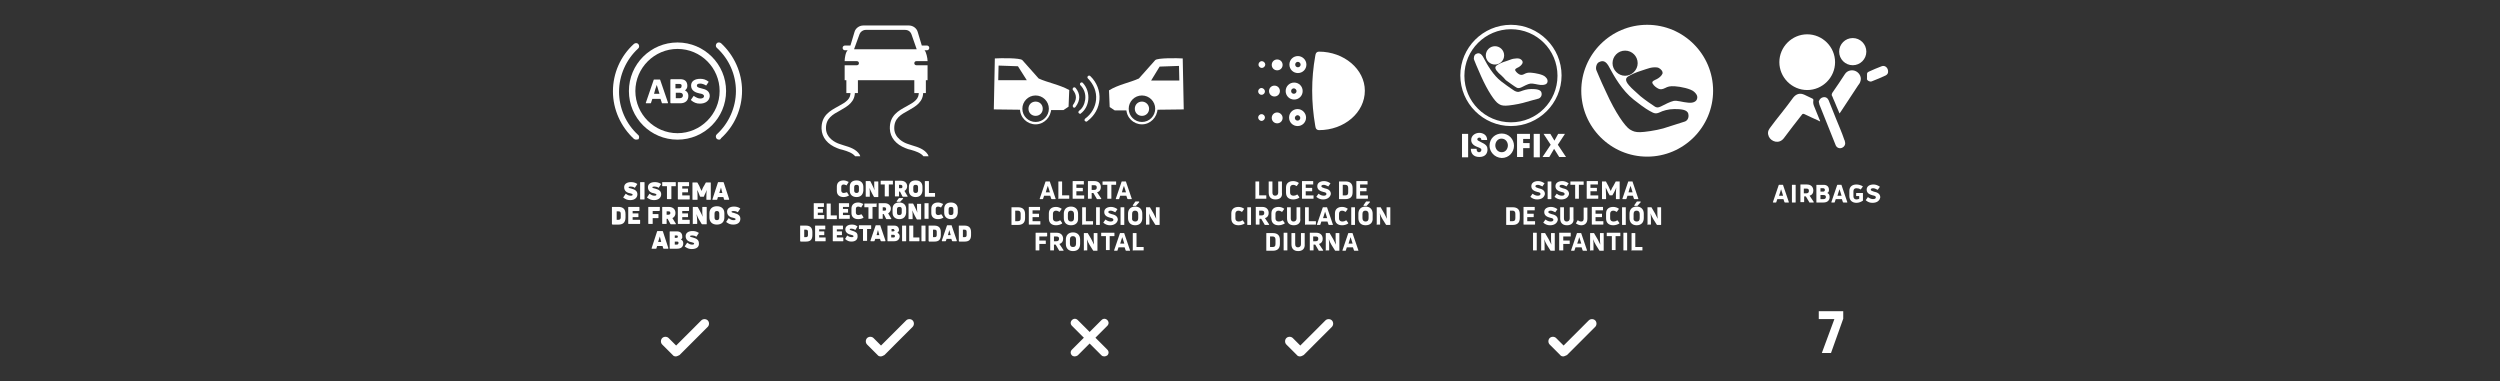 <?xml version="1.0" encoding="utf-8"?>
<!-- Generator: Adobe Illustrator 27.0.0, SVG Export Plug-In . SVG Version: 6.00 Build 0)  -->
<svg version="1.1" id="Capa_1" xmlns="http://www.w3.org/2000/svg" xmlns:xlink="http://www.w3.org/1999/xlink" x="0px" y="0px"
	 viewBox="0 0 735.8 112.2" style="enable-background:new 0 0 735.8 112.2;" xml:space="preserve">
<rect x="0" y="0" width="735.8" height="112.2" fill="#333333" stroke="none"/>
<style type="text/css">
	.st0{fill:#FFFFFF;}
</style>
<g>
	<g>
		<line class="st0" x1="316.3" y1="95" x2="325" y2="103.7"/>
		<path class="st0" d="M325,104.9c-0.3,0-0.6-0.1-0.8-0.3l-8.7-8.7c-0.5-0.5-0.5-1.2,0-1.7c0.5-0.5,1.2-0.5,1.7,0l8.7,8.7
			c0.5,0.5,0.5,1.2,0,1.7C325.6,104.8,325.3,104.9,325,104.9z"/>
	</g>
	<g>
		<line class="st0" x1="325" y1="95" x2="316.3" y2="103.7"/>
		<path class="st0" d="M316.3,104.9c-0.3,0-0.6-0.1-0.8-0.3c-0.5-0.5-0.5-1.2,0-1.7l8.7-8.7c0.5-0.5,1.2-0.5,1.7,0
			c0.5,0.5,0.5,1.2,0,1.7l-8.7,8.7C316.9,104.8,316.6,104.9,316.3,104.9z"/>
	</g>
	<path class="st0" d="M198.9,104.9c-0.3,0-0.7-0.1-0.9-0.4l-3.1-3.1c-0.5-0.5-0.5-1.4,0-1.9c0.5-0.5,1.4-0.5,1.9,0l2.2,2.2l7.4-7.4
		c0.5-0.5,1.4-0.5,1.9,0c0.5,0.5,0.5,1.4,0,1.9l-8.3,8.3C199.6,104.7,199.2,104.9,198.9,104.9z"/>
	<path class="st0" d="M259.2,104.9c-0.3,0-0.7-0.1-0.9-0.4l-3.1-3.1c-0.5-0.5-0.5-1.4,0-1.9c0.5-0.5,1.4-0.5,1.9,0l2.2,2.2l7.4-7.4
		c0.5-0.5,1.4-0.5,1.9,0c0.5,0.5,0.5,1.4,0,1.9l-8.3,8.3C259.9,104.7,259.6,104.9,259.2,104.9z"/>
	<path class="st0" d="M460.1,104.9c-0.3,0-0.7-0.1-0.9-0.4l-3.1-3.1c-0.5-0.5-0.5-1.4,0-1.9c0.5-0.5,1.4-0.5,1.9,0l2.2,2.2l7.4-7.4
		c0.5-0.5,1.4-0.5,1.9,0c0.5,0.5,0.5,1.4,0,1.9l-8.3,8.3C460.7,104.7,460.4,104.9,460.1,104.9z"/>
	<path class="st0" d="M382.6,104.9c-0.3,0-0.7-0.1-0.9-0.4l-3.1-3.1c-0.5-0.5-0.5-1.4,0-1.9c0.5-0.5,1.4-0.5,1.9,0l2.2,2.2l7.4-7.4
		c0.5-0.5,1.4-0.5,1.9,0c0.5,0.5,0.5,1.4,0,1.9l-8.3,8.3C383.3,104.7,383,104.9,382.6,104.9z"/>
	<g>
		<path class="st0" d="M336.1,36.6c-2.5,0-4.6-2-4.6-4.6c0-2.5,2-4.6,4.6-4.6c2.5,0,4.6,2,4.6,4.6C340.6,34.5,338.6,36.6,336.1,36.6
			z M336.1,28.1c-2.2,0-3.9,1.8-3.9,3.9c0,2.2,1.8,3.9,3.9,3.9c2.2,0,3.9-1.8,3.9-3.9C340,29.8,338.2,28.1,336.1,28.1z"/>
		<path class="st0" d="M338.2,32c0,1.2-0.9,2.1-2.1,2.1c-1.2,0-2.1-0.9-2.1-2.1c0-1.2,0.9-2.1,2.1-2.1
			C337.2,29.9,338.2,30.8,338.2,32L338.2,32z"/>
		<g>
			<path class="st0" d="M302.7,32c0,1.2,0.9,2.1,2.1,2.1c1.2,0,2.1-0.9,2.1-2.1c0-1.2-0.9-2.1-2.1-2.1
				C303.6,29.9,302.7,30.8,302.7,32L302.7,32z"/>
		</g>
		<g>
			<path class="st0" d="M319.7,35.8c-0.1,0-0.3-0.1-0.4-0.2c-0.2-0.2-0.1-0.5,0.1-0.7c1.9-1.4,3-3.4,3.2-5.6
				c0.2-2.3-0.7-4.5-2.4-6.2c-0.2-0.2-0.2-0.5,0-0.7c0.2-0.2,0.5-0.2,0.7,0c1.9,1.8,2.9,4.4,2.7,6.9c-0.2,2.5-1.4,4.7-3.5,6.3
				C319.9,35.8,319.8,35.8,319.7,35.8z M317.9,33.5c-0.1,0-0.3-0.1-0.4-0.2c-0.2-0.2-0.1-0.5,0.1-0.7c1-0.7,1.6-1.9,1.8-3.3
				c0.2-1.6-0.3-3.1-1.4-4.2c-0.2-0.2-0.2-0.5,0-0.7c0.2-0.2,0.5-0.2,0.7,0c1.2,1.3,1.8,3.1,1.6,5c-0.2,1.7-1,3.1-2.2,4
				C318.1,33.5,318,33.5,317.9,33.5z M316.2,31.7c-0.1,0-0.2,0-0.3-0.1c-0.2-0.2-0.2-0.5-0.1-0.7c1.1-1.5,1.2-2.9,0-4.4
				c-0.2-0.2-0.1-0.5,0.1-0.7c0.2-0.2,0.5-0.1,0.7,0.1c1.4,1.8,1.4,3.6,0,5.5C316.5,31.6,316.3,31.7,316.2,31.7z"/>
		</g>
		<path class="st0" d="M331.8,32c0-2.4,1.9-4.2,4.2-4.2c2.4,0,4.3,1.9,4.3,4.2c0,0.1,0,0.2,0,0.3l8.1-0.1l-0.3-15
			c-1.6-0.1-7.4-0.2-8.1,0.5l-4.8,5.4c-2.6,1.2-6.1,1.8-8.8,3.5l0.2,4.9l1.5,1l3.9,0C331.8,32.3,331.8,32.1,331.8,32z M341.3,19.6
			l5.7-0.2l0.1,4.3h-8.3L341.3,19.6z"/>
		<path class="st0" d="M305.7,23.1l-4.8-5.4c-0.7-0.7-6.5-0.6-8.1-0.5l-0.3,15l8.1,0.1c0-0.1,0-0.2,0-0.3c0-2.4,1.9-4.2,4.3-4.2
			c2.3,0,4.2,1.9,4.2,4.2c0,0.1,0,0.3,0,0.4l3.9,0l1.5-1l0.2-4.9C311.8,24.9,308.3,24.3,305.7,23.1z M293.8,23.6l0.1-4.3l5.7,0.2
			l2.6,4.1H293.8z"/>
		<path class="st0" d="M304.8,36.6c-2.5,0-4.6-2-4.6-4.6c0-2.5,2.1-4.6,4.6-4.6c2.5,0,4.6,2,4.6,4.6
			C309.3,34.5,307.3,36.6,304.8,36.6z M304.8,28.1c-2.2,0-3.9,1.8-3.9,3.9c0,2.2,1.8,3.9,3.9,3.9c2.2,0,3.9-1.8,3.9-3.9
			C308.7,29.8,306.9,28.1,304.8,28.1z"/>
		<g>
			<path class="st0" d="M306.1,58.6c-0.1,0-0.1-0.1-0.1-0.1l1.7-5c0-0.1,0.1-0.1,0.1-0.1h1.1c0.1,0,0.1,0,0.1,0.1l1.7,5
				c0,0.1,0,0.1-0.1,0.1h-1c-0.1,0-0.1,0-0.2-0.1l-0.3-0.9h-1.8l-0.3,0.9c0,0.1-0.1,0.1-0.1,0.1H306.1z M307.8,56.6h1.2
				c-0.2-0.6-0.4-1.4-0.6-1.9h0C308.2,55.1,308,55.9,307.8,56.6z"/>
			<path class="st0" d="M311.6,58.6c-0.1,0-0.1,0-0.1-0.1v-5c0-0.1,0-0.1,0.1-0.1h0.9c0.1,0,0.1,0,0.1,0.1v4h2c0.1,0,0.1,0,0.1,0.1
				v0.8c0,0.1,0,0.1-0.1,0.1H311.6z"/>
			<path class="st0" d="M316.8,57.5h2.2c0.1,0,0.1,0,0.1,0.1v0.8c0,0.1-0.1,0.1-0.1,0.1h-3.2c-0.1,0-0.1,0-0.1-0.1v-5
				c0-0.1,0-0.1,0.1-0.1h3.1c0.1,0,0.1,0,0.1,0.1v0.8c0,0.1,0,0.1-0.1,0.1h-2.1v1h1.8c0.1,0,0.1,0,0.1,0.1v0.8c0,0.1,0,0.1-0.1,0.1
				h-1.8V57.5z"/>
			<path class="st0" d="M322.9,58.6c-0.1,0-0.1,0-0.1-0.1l-1-1.7h-0.5v1.6c0,0.1,0,0.1-0.1,0.1h-0.9c-0.1,0-0.1,0-0.1-0.1v-5
				c0-0.1,0-0.1,0.1-0.1h1.8c1.2,0,1.9,0.7,1.9,1.8c0,0.8-0.4,1.3-1.1,1.5l1.2,1.8c0.1,0.1,0,0.2-0.1,0.2H322.9z M321.3,54.5v1.4
				h0.7c0.5,0,0.8-0.2,0.8-0.7c0-0.5-0.2-0.7-0.8-0.7H321.3z"/>
			<path class="st0" d="M328.4,53.4c0.1,0,0.1,0,0.1,0.1v0.8c0,0.1,0,0.1-0.1,0.1h-1.3v4c0,0.1,0,0.1-0.1,0.1H326
				c-0.1,0-0.1,0-0.1-0.1v-4h-1.3c-0.1,0-0.1,0-0.1-0.1v-0.8c0-0.1,0-0.1,0.1-0.1H328.4z"/>
			<path class="st0" d="M328.5,58.6c-0.1,0-0.1-0.1-0.1-0.1l1.7-5c0-0.1,0.1-0.1,0.1-0.1h1.1c0.1,0,0.1,0,0.1,0.1l1.7,5
				c0,0.1,0,0.1-0.1,0.1h-1c-0.1,0-0.1,0-0.2-0.1l-0.3-0.9h-1.8l-0.3,0.9c0,0.1-0.1,0.1-0.1,0.1H328.5z M330.2,56.6h1.2
				c-0.2-0.6-0.4-1.4-0.6-1.9h0C330.6,55.1,330.4,55.9,330.2,56.6z"/>
			<path class="st0" d="M297.8,66.2c-0.1,0-0.1,0-0.1-0.1v-5c0-0.1,0-0.1,0.1-0.1h1.8c1.2,0,2.1,0.5,2.1,2v1.2c0,1.5-0.9,2-2.1,2
				H297.8z M298.8,65.1h0.8c0.6,0,0.8-0.3,0.8-0.9v-1.3c0-0.6-0.3-0.9-0.8-0.9h-0.8V65.1z"/>
			<path class="st0" d="M303.9,65.1h2.2c0.1,0,0.1,0,0.1,0.1v0.8c0,0.1-0.1,0.1-0.1,0.1h-3.2c-0.1,0-0.1,0-0.1-0.1v-5
				c0-0.1,0-0.1,0.1-0.1h3.1c0.1,0,0.1,0,0.1,0.1v0.8c0,0.1,0,0.1-0.1,0.1h-2.1v1h1.8c0.1,0,0.1,0,0.1,0.1v0.8c0,0.1,0,0.1-0.1,0.1
				h-1.8V65.1z"/>
			<path class="st0" d="M310.8,66.3c-1.3,0-2.1-0.7-2.1-2v-1.5c0-1.3,0.9-1.9,2.1-1.9c0.6,0,1.1,0.2,1.6,0.5c0.1,0,0.1,0.1,0,0.2
				l-0.5,0.7c-0.1,0.1-0.1,0.1-0.2,0c-0.3-0.2-0.6-0.3-0.9-0.3c-0.6,0-0.9,0.4-0.9,0.9v1.4c0,0.6,0.4,0.9,1,0.9c0.4,0,0.7-0.1,1-0.3
				c0.1-0.1,0.1,0,0.2,0l0.5,0.7c0,0.1,0,0.1,0,0.2C312.1,66.1,311.5,66.3,310.8,66.3z"/>
			<path class="st0" d="M315.2,66.3c-1.3,0-2.1-0.8-2.1-2.1v-1.3c0-1.3,0.8-2.1,2.1-2.1c1.3,0,2.1,0.8,2.1,2.1v1.3
				C317.4,65.5,316.6,66.3,315.2,66.3z M315.2,65.2c0.6,0,0.9-0.3,0.9-1V63c0-0.6-0.3-1-0.9-1c-0.6,0-0.9,0.3-0.9,1v1.2
				C314.3,64.8,314.6,65.2,315.2,65.2z"/>
			<path class="st0" d="M318.6,66.2c-0.1,0-0.1,0-0.1-0.1v-5c0-0.1,0-0.1,0.1-0.1h0.9c0.1,0,0.1,0,0.1,0.1v4h2c0.1,0,0.1,0,0.1,0.1
				v0.8c0,0.1,0,0.1-0.1,0.1H318.6z"/>
			<path class="st0" d="M323.7,66.1c0,0.1,0,0.1-0.1,0.1h-0.9c-0.1,0-0.1,0-0.1-0.1v-5c0-0.1,0-0.1,0.1-0.1h0.9c0.1,0,0.1,0,0.1,0.1
				V66.1z"/>
			<path class="st0" d="M326.7,66.3c-0.7,0-1.3-0.2-1.9-0.7c-0.1-0.1-0.1-0.1,0-0.2l0.5-0.7c0-0.1,0.1-0.1,0.2,0
				c0.4,0.3,0.9,0.5,1.4,0.5c0.5,0,0.8-0.2,0.8-0.5c0-0.4-0.4-0.5-0.9-0.6c-0.7-0.2-1.8-0.5-1.8-1.7c0-1,0.9-1.5,2-1.5
				c0.6,0,1.2,0.2,1.8,0.6c0.1,0,0.1,0.1,0,0.2l-0.5,0.7c0,0.1-0.1,0.1-0.2,0c-0.4-0.2-0.8-0.4-1.2-0.4c-0.5,0-0.7,0.2-0.7,0.4
				c0,0.3,0.3,0.4,0.9,0.6c1,0.2,1.9,0.6,1.9,1.7C328.8,65.7,327.9,66.3,326.7,66.3z"/>
			<path class="st0" d="M330.9,66.1c0,0.1,0,0.1-0.1,0.1h-0.9c-0.1,0-0.1,0-0.1-0.1v-5c0-0.1,0-0.1,0.1-0.1h0.9c0.1,0,0.1,0,0.1,0.1
				V66.1z"/>
			<path class="st0" d="M334.1,66.3c-1.3,0-2.1-0.8-2.1-2.1v-1.3c0-1.3,0.8-2.1,2.1-2.1c1.3,0,2.1,0.8,2.1,2.1v1.3
				C336.2,65.5,335.4,66.3,334.1,66.3z M334.1,65.2c0.6,0,0.9-0.3,0.9-1V63c0-0.6-0.3-1-0.9-1c-0.6,0-0.9,0.3-0.9,1v1.2
				C333.1,64.8,333.5,65.2,334.1,65.2z M334.4,60.5c0,0.1-0.1,0.1-0.2,0.1h-0.7c-0.1,0-0.1-0.1-0.1-0.2l0.7-1c0-0.1,0.1-0.1,0.2-0.1
				h0.9c0.1,0,0.1,0.1,0.1,0.2L334.4,60.5z"/>
			<path class="st0" d="M337.4,66.2c-0.1,0-0.1,0-0.1-0.1v-5c0-0.1,0-0.1,0.1-0.1h1c0.1,0,0.1,0,0.1,0.1l1,1.7
				c0.3,0.6,0.6,1.2,0.8,1.6l0,0c-0.1-0.7-0.1-1.3-0.1-2v-1.3c0-0.1,0-0.1,0.1-0.1h0.9c0.1,0,0.1,0,0.1,0.1v5c0,0.1,0,0.1-0.1,0.1
				h-1c-0.1,0-0.1,0-0.2-0.1l-1-1.6c-0.3-0.5-0.7-1.3-0.8-1.7l0,0c0.1,0.7,0.1,1.4,0.1,2.1v1.1c0,0.1,0,0.1-0.1,0.1H337.4z"/>
			<path class="st0" d="M308.1,69.5c0,0.1,0,0.1-0.1,0.1h-2.1v1.2h1.8c0.1,0,0.1,0,0.1,0.1v0.8c0,0.1,0,0.1-0.1,0.1h-1.8v1.8
				c0,0.1,0,0.1-0.1,0.1h-0.9c-0.1,0-0.1,0-0.1-0.1v-5c0-0.1,0-0.1,0.1-0.1h3.2c0.1,0,0.1,0,0.1,0.1V69.5z"/>
			<path class="st0" d="M311.8,73.8c-0.1,0-0.1,0-0.1-0.1l-1-1.7h-0.5v1.6c0,0.1,0,0.1-0.1,0.1h-0.9c-0.1,0-0.1,0-0.1-0.1v-5
				c0-0.1,0-0.1,0.1-0.1h1.8c1.2,0,1.9,0.7,1.9,1.8c0,0.8-0.4,1.3-1.1,1.5l1.2,1.8c0.1,0.1,0,0.2-0.1,0.2H311.8z M310.2,69.6V71h0.7
				c0.5,0,0.8-0.2,0.8-0.7c0-0.5-0.2-0.7-0.8-0.7H310.2z"/>
			<path class="st0" d="M315.8,73.9c-1.3,0-2.1-0.8-2.1-2.1v-1.3c0-1.3,0.8-2.1,2.1-2.1c1.3,0,2.1,0.8,2.1,2.1v1.3
				C317.9,73.1,317.2,73.9,315.8,73.9z M315.8,72.7c0.6,0,0.9-0.3,0.9-1v-1.2c0-0.6-0.3-1-0.9-1c-0.6,0-0.9,0.3-0.9,1v1.2
				C314.9,72.4,315.2,72.7,315.8,72.7z"/>
			<path class="st0" d="M319.1,73.8c-0.1,0-0.1,0-0.1-0.1v-5c0-0.1,0-0.1,0.1-0.1h1c0.1,0,0.1,0,0.1,0.1l1,1.7
				c0.3,0.6,0.6,1.2,0.8,1.6l0,0c-0.1-0.7-0.1-1.3-0.1-2v-1.3c0-0.1,0-0.1,0.1-0.1h0.9c0.1,0,0.1,0,0.1,0.1v5c0,0.1,0,0.1-0.1,0.1
				h-1c-0.1,0-0.1,0-0.2-0.1l-1-1.6c-0.3-0.5-0.7-1.3-0.8-1.7l0,0c0.1,0.7,0.1,1.4,0.1,2.1v1.1c0,0.1,0,0.1-0.1,0.1H319.1z"/>
			<path class="st0" d="M327.9,68.5c0.1,0,0.1,0,0.1,0.1v0.8c0,0.1,0,0.1-0.1,0.1h-1.3v4c0,0.1,0,0.1-0.1,0.1h-0.9
				c-0.1,0-0.1,0-0.1-0.1v-4h-1.3c-0.1,0-0.1,0-0.1-0.1v-0.8c0-0.1,0-0.1,0.1-0.1H327.9z"/>
			<path class="st0" d="M328,73.8c-0.1,0-0.1-0.1-0.1-0.1l1.7-5c0-0.1,0.1-0.1,0.1-0.1h1.1c0.1,0,0.1,0,0.1,0.1l1.7,5
				c0,0.1,0,0.1-0.1,0.1h-1c-0.1,0-0.1,0-0.2-0.1l-0.3-0.9h-1.8l-0.3,0.9c0,0.1-0.1,0.1-0.1,0.1H328z M329.7,71.7h1.2
				c-0.2-0.6-0.4-1.4-0.6-1.9h0C330.1,70.3,329.9,71.1,329.7,71.7z"/>
			<path class="st0" d="M333.5,73.8c-0.1,0-0.1,0-0.1-0.1v-5c0-0.1,0-0.1,0.1-0.1h0.9c0.1,0,0.1,0,0.1,0.1v4h2c0.1,0,0.1,0,0.1,0.1
				v0.8c0,0.1,0,0.1-0.1,0.1H333.5z"/>
		</g>
		<g>
			<g>
				<path class="st0" d="M199.4,41.1c-7.9,0-14.3-6.4-14.3-14.3s6.4-14.3,14.3-14.3c7.9,0,14.3,6.4,14.3,14.3S207.3,41.1,199.4,41.1
					z M199.4,14.4c-6.8,0-12.4,5.6-12.4,12.4c0,6.8,5.6,12.4,12.4,12.4c6.8,0,12.4-5.6,12.4-12.4C211.8,20,206.3,14.4,199.4,14.4z"
					/>
			</g>
			<g>
				<path class="st0" d="M187.2,41.1c-0.2,0-0.4-0.1-0.6-0.2c-3.9-3.6-6.2-8.7-6.2-14c0-5.3,2.2-10.4,6.2-14c0.4-0.3,1-0.3,1.3,0.1
					c0.3,0.4,0.3,1-0.1,1.3c-3.5,3.2-5.6,7.9-5.6,12.7c0,4.8,2,9.4,5.6,12.7c0.4,0.3,0.4,0.9,0.1,1.3
					C187.7,41,187.4,41.1,187.2,41.1z"/>
			</g>
			<g>
				<path class="st0" d="M211.6,41.1c-0.2,0-0.5-0.1-0.7-0.3c-0.3-0.4-0.3-1,0.1-1.3c3.5-3.2,5.6-7.9,5.6-12.7c0-4.8-2-9.4-5.6-12.7
					c-0.4-0.3-0.4-0.9-0.1-1.3c0.3-0.4,0.9-0.4,1.3-0.1c3.9,3.6,6.2,8.7,6.2,14c0,5.3-2.2,10.4-6.2,14
					C212.1,41,211.9,41.1,211.6,41.1z"/>
			</g>
		</g>
		<g>
			<g>
				<path class="st0" d="M190.2,30.4c-0.1,0-0.2-0.1-0.1-0.2l2.3-6.7c0-0.1,0.1-0.1,0.2-0.1h1.5c0.1,0,0.2,0,0.2,0.1l2.3,6.7
					c0,0.1,0,0.2-0.1,0.2H195c-0.1,0-0.2,0-0.2-0.1l-0.4-1.2h-2.4l-0.4,1.2c0,0.1-0.1,0.1-0.2,0.1H190.2z M192.5,27.6h1.6
					c-0.3-0.9-0.6-1.9-0.8-2.6h0C193,25.7,192.7,26.8,192.5,27.6z"/>
			</g>
			<g>
				<path class="st0" d="M201.6,26.6c0.6,0.3,1,0.8,1,1.6c0,1.4-0.9,2.2-2.4,2.2h-2.7c-0.1,0-0.2-0.1-0.2-0.2v-6.7
					c0-0.1,0.1-0.2,0.2-0.2h2.7c1.4,0,2.1,0.7,2.1,2C202.3,25.9,202,26.3,201.6,26.6z M199.9,24.7h-1.1V26h1.1
					c0.5,0,0.7-0.2,0.7-0.7C200.7,24.9,200.4,24.7,199.9,24.7z M200.1,28.9c0.5,0,0.9-0.3,0.9-0.8c0-0.5-0.3-0.8-0.9-0.8h-1.2v1.6
					H200.1z"/>
			</g>
			<g>
				<path class="st0" d="M206,30.5c-1,0-1.8-0.3-2.6-1c-0.1-0.1-0.1-0.1,0-0.2l0.7-1c0.1-0.1,0.1-0.1,0.2,0c0.6,0.4,1.2,0.7,1.8,0.7
					c0.6,0,1.1-0.2,1.1-0.7c0-0.5-0.6-0.7-1.3-0.8c-1-0.2-2.5-0.7-2.5-2.3c0-1.4,1.2-2,2.7-2c0.9,0,1.6,0.2,2.4,0.8
					c0.1,0.1,0.1,0.1,0,0.2l-0.6,0.9c-0.1,0.1-0.1,0.1-0.2,0c-0.5-0.3-1.1-0.5-1.6-0.5c-0.7,0-1,0.2-1,0.6c0,0.4,0.4,0.6,1.3,0.8
					c1.4,0.3,2.5,0.8,2.5,2.3C208.8,29.6,207.7,30.5,206,30.5z"/>
			</g>
		</g>
		<g>
			<path class="st0" d="M246.4,43.6c0.5,0.2,1,0.4,1.6,0.5c1.4,0.4,2.9,0.9,3.7,1.9h1.5c-0.1-0.2-0.1-0.3-0.2-0.5
				c-1-1.6-2.9-2.2-4.6-2.7c-0.5-0.2-1-0.3-1.5-0.5c-0.9-0.3-3.7-1.6-3.8-4.4c-0.1-3.1,2-4.2,4.2-5.4c2.1-1.2,4.5-2.5,4.3-5.7
				c0-0.4-0.3-0.6-0.7-0.6c-0.4,0-0.6,0.3-0.6,0.7c0.2,2.2-1.2,3.1-3.6,4.4c-2.4,1.3-5,2.7-4.9,6.6
				C241.9,40.5,243.6,42.5,246.4,43.6z"/>
			<path class="st0" d="M266.5,43.6c0.5,0.2,1,0.4,1.6,0.5c1.4,0.4,2.9,0.9,3.7,1.9h1.5c-0.1-0.2-0.1-0.3-0.2-0.5
				c-1-1.6-2.9-2.2-4.6-2.7c-0.5-0.2-1-0.3-1.5-0.5c-0.9-0.3-3.7-1.6-3.8-4.4c-0.1-3.1,2-4.2,4.2-5.4c2.1-1.2,4.5-2.5,4.3-5.7
				c0-0.4-0.3-0.6-0.7-0.6c-0.4,0-0.6,0.3-0.6,0.7c0.2,2.2-1.2,3.1-3.6,4.4c-2.4,1.3-5,2.7-4.9,6.6C262,40.5,263.7,42.5,266.5,43.6z
				"/>
		</g>
		<path class="st0" d="M273.5,14.1c0-0.4-0.3-0.7-0.7-0.7h-1.5l-1.2-4c-0.3-1.1-1.4-1.9-2.6-1.9h-13.4c-1.2,0-2.3,0.8-2.6,1.9
			l-1.2,4h-1.6c-0.4,0-0.7,0.3-0.7,0.7c0,0.4,0.3,0.7,0.7,0.7h0.8c-0.6,0.4-0.9,2.3-0.9,3.1V18h3.6c0.4,0,0.6,0.3,0.6,0.6
			c0,0.4-0.3,0.6-0.6,0.6h-3.6v4.4h0.5v3.8h3.4v0v-3.8h16.6v3.8h3.4v-3.8h0.5v-2.8c0,0,0-0.1,0-0.1c0,0,0-0.1,0-0.1v-1.4h-3.3
			c-0.4,0-0.6-0.3-0.6-0.6c0-0.4,0.3-0.6,0.6-0.6h3.3v-0.1c0-0.7-0.4-2.7-0.9-3.1h0.7C273.2,14.8,273.5,14.5,273.5,14.1z
			 M251.4,14.4L253,10c0.3-0.7,1-1.2,1.8-1.2h11.6c0.9,0,1.6,0.5,1.9,1.4l1.5,4.3H251.4z"/>
		<g>
			<g>
				<g>
					<path class="st0" d="M444.7,37.1c-8.2,0-14.9-6.7-14.9-14.9s6.7-14.9,14.9-14.9s14.9,6.7,14.9,14.9S452.9,37.1,444.7,37.1z
						 M444.7,8.6c-7.5,0-13.7,6.1-13.7,13.7s6.1,13.7,13.7,13.7s13.7-6.1,13.7-13.7S452.3,8.6,444.7,8.6z"/>
				</g>
				<path class="st0" d="M448.2,30.3c-1.5,0.4-4.1,0.8-5,0.8c-1,0-1.5-0.1-2.2-0.6c-1-0.6-3.1-3.6-5.1-8.1c-1.3-2.9-1.8-4.2-2-4.7
					c-0.3-0.6,0-1.6,0.5-1.8c0.7-0.4,1.5-0.4,2.3,1.2c1,1.9,2.7,5,5.2,6.9s3.4,2.4,3.8,2.7c0.6,0.3,1,0.5,1.8,0.2
					c0.8-0.3,1.9-0.7,3.2-0.7c1.3,0,2.8,0.1,3,1.1c0.2,0.9-0.3,1.5-0.8,1.7C452.4,29.1,449.3,30,448.2,30.3z"/>
				<circle class="st0" cx="440" cy="16.3" r="2.7"/>
				<path class="st0" d="M441.1,21.5c-1.1-1.1-1.3-1.8-0.5-2.3c0.7-0.5,1.7-0.9,2.7-1.2s1.5-0.6,2.1-0.7c0.6-0.1,1.4-0.2,1.9,0
					c0.5,0.2,1,0.7,0.8,1.3c-0.2,0.5-0.8,1-1.2,1.2c-0.4,0.2-1.2,0.5-0.9,1c0.3,0.5,0.8,0.9,1.2,1.1c0.4,0.2,0.9,0.2,1.4-0.1
					c0.6-0.3,1-0.5,2.1-0.4c1.2,0.1,3.4,0.5,4.1,1.2c0.7,0.6,0.8,1.2,0.6,1.7c-0.2,0.5-0.9,0.8-2,0.7c-1-0.1-2.2-0.5-3-0.4
					c-0.7,0.1-2,0.8-2.4,1s-1,0.5-1.6,0.2s-2.2-1.5-3.2-2.2C442.4,22.6,441.1,21.5,441.1,21.5z"/>
				<g>
					<path class="st0" d="M430.3,39.4h1.8v6.9h-1.8V39.4z"/>
					<path class="st0" d="M434.6,43.9c0,0.8,0.5,0.9,0.7,0.9c0.4,0,0.7-0.3,0.7-0.7c0-0.4-0.3-0.5-1.3-0.9c-0.5-0.2-1.7-0.7-1.7-2
						c0-1.4,1.3-2.1,2.4-2.1c0.9,0,2.3,0.5,2.3,2.1H436c0-0.2-0.1-0.7-0.6-0.7c-0.3,0-0.6,0.2-0.6,0.5c0,0.3,0.2,0.4,1.4,1
						c1.3,0.6,1.6,1.2,1.6,2c0,1.1-0.6,2.2-2.4,2.2c-1.8,0-2.5-1.1-2.5-2.4H434.6z"/>
					<path class="st0" d="M438.4,42.9c0-2.2,1.7-3.6,3.6-3.6c2.1,0,3.6,1.7,3.6,3.6c0,1.9-1.5,3.6-3.6,3.6
						C439.8,46.4,438.4,44.6,438.4,42.9L438.4,42.9z M440.1,42.8c0,1,0.7,2,1.9,2c1.2,0,1.8-1.1,1.8-2c0-0.9-0.6-2-1.9-2
						C440.8,40.8,440.1,41.8,440.1,42.8L440.1,42.8z"/>
					<path class="st0" d="M446.6,39.4h3.7v1.5h-2v1.2h1.9v1.5h-1.9v2.6h-1.8V39.4z"/>
					<path class="st0" d="M451.4,39.4h1.8v6.9h-1.8V39.4z"/>
					<path class="st0" d="M456.4,42.6l-2.1-3.2h2l1.2,2l1.1-2h2l-2.1,3.2l2.4,3.6h-2l-1.5-2.4l-1.4,2.4h-2L456.4,42.6z"/>
				</g>
			</g>
			<path class="st0" d="M504.2,26.7c0,10.7-8.7,19.4-19.4,19.4c-10.7,0-19.4-8.7-19.4-19.4s8.7-19.4,19.4-19.4
				C495.5,7.3,504.2,16,504.2,26.7z M495.8,35.8c0.7-0.2,1.4-1,1.1-2.3c-0.3-1.3-2.3-1.4-4.1-1.4s-3.4,0.5-4.4,1
				c-1.1,0.5-1.7,0.2-2.4-0.2c-0.6-0.3-1.8-0.9-5.2-3.6c-3.4-2.7-5.7-6.8-7.1-9.4c-1.1-2.2-2.1-2.1-3.1-1.6
				c-0.7,0.3-1.1,1.7-0.7,2.5c0.3,0.6,0.9,2.3,2.8,6.3c2.8,6.2,5.6,10.1,7,11c1,0.6,1.6,0.8,3,0.8c1.2,0,4.7-0.5,6.8-1.1
				C491,37.3,495.1,36,495.8,35.8z M478.3,14.9c-2.1,0-3.7,1.7-3.7,3.7s1.7,3.7,3.7,3.7s3.7-1.7,3.7-3.7S480.4,14.9,478.3,14.9z
				 M482.8,28.3c1.2,1,3.5,2.6,4.3,3.1c0.8,0.5,1.6,0,2.2-0.3c0.6-0.3,2.3-1.2,3.3-1.4s2.7,0.4,4.1,0.5c1.4,0.2,2.4-0.2,2.7-0.9
				c0.3-0.7,0.2-1.4-0.8-2.3c-1-0.9-4-1.5-5.6-1.6s-2.1,0.1-2.9,0.5s-1.4,0.5-2,0.2c-0.6-0.3-1.3-0.8-1.7-1.5
				c-0.4-0.7,0.6-1,1.2-1.3c0.6-0.3,1.4-0.9,1.7-1.6c0.2-0.7-0.5-1.4-1.1-1.7c-0.6-0.3-1.8-0.2-2.6,0c-0.8,0.2-1.5,0.5-2.8,0.9
				c-1.3,0.4-2.6,1-3.6,1.6c-1,0.6-0.8,1.6,0.7,3.1C479.9,25.7,481.6,27.2,482.8,28.3z"/>
		</g>
		<g>
			<path class="st0" d="M452.4,58.7c-0.7,0-1.3-0.2-1.9-0.7c-0.1-0.1-0.1-0.1,0-0.2l0.5-0.7c0-0.1,0.1-0.1,0.2,0
				c0.4,0.3,0.9,0.5,1.4,0.5c0.5,0,0.8-0.2,0.8-0.5c0-0.4-0.4-0.5-0.9-0.6c-0.7-0.2-1.8-0.5-1.8-1.7c0-1,0.9-1.5,2-1.5
				c0.6,0,1.2,0.2,1.8,0.6c0.1,0,0.1,0.1,0,0.2l-0.5,0.7c0,0.1-0.1,0.1-0.2,0c-0.4-0.2-0.8-0.4-1.2-0.4c-0.5,0-0.7,0.2-0.7,0.4
				c0,0.3,0.3,0.4,0.9,0.6c1,0.2,1.9,0.6,1.9,1.7C454.5,58.1,453.7,58.7,452.4,58.7z"/>
			<path class="st0" d="M456.6,58.5c0,0.1,0,0.1-0.1,0.1h-0.9c-0.1,0-0.1,0-0.1-0.1v-5c0-0.1,0-0.1,0.1-0.1h0.9c0.1,0,0.1,0,0.1,0.1
				V58.5z"/>
			<path class="st0" d="M459.5,58.7c-0.7,0-1.3-0.2-1.9-0.7c-0.1-0.1-0.1-0.1,0-0.2l0.5-0.7c0-0.1,0.1-0.1,0.2,0
				c0.4,0.3,0.9,0.5,1.4,0.5c0.5,0,0.8-0.2,0.8-0.5c0-0.4-0.4-0.5-0.9-0.6c-0.7-0.2-1.8-0.5-1.8-1.7c0-1,0.9-1.5,2-1.5
				c0.6,0,1.2,0.2,1.8,0.6c0.1,0,0.1,0.1,0,0.2l-0.5,0.7c0,0.1-0.1,0.1-0.2,0c-0.4-0.2-0.8-0.4-1.2-0.4c-0.5,0-0.7,0.2-0.7,0.4
				c0,0.3,0.3,0.4,0.9,0.6c1,0.2,1.9,0.6,1.9,1.7C461.6,58.1,460.8,58.7,459.5,58.7z"/>
			<path class="st0" d="M466,53.4c0.1,0,0.1,0,0.1,0.1v0.8c0,0.1,0,0.1-0.1,0.1h-1.3v4c0,0.1,0,0.1-0.1,0.1h-0.9
				c-0.1,0-0.1,0-0.1-0.1v-4h-1.3c-0.1,0-0.1,0-0.1-0.1v-0.8c0-0.1,0-0.1,0.1-0.1H466z"/>
			<path class="st0" d="M468.1,57.5h2.2c0.1,0,0.1,0,0.1,0.1v0.8c0,0.1-0.1,0.1-0.1,0.1h-3.2c-0.1,0-0.1,0-0.1-0.1v-5
				c0-0.1,0-0.1,0.1-0.1h3.1c0.1,0,0.1,0,0.1,0.1v0.8c0,0.1,0,0.1-0.1,0.1h-2.1v1h1.8c0.1,0,0.1,0,0.1,0.1v0.8c0,0.1,0,0.1-0.1,0.1
				h-1.8V57.5z"/>
			<path class="st0" d="M471.6,58.6c-0.1,0-0.1,0-0.1-0.1v-5c0-0.1,0-0.1,0.1-0.1h1c0.1,0,0.1,0,0.1,0.1l0.7,1.3
				c0.2,0.4,0.5,1.2,0.7,1.4h0c0.1-0.3,0.4-1,0.7-1.4l0.7-1.3c0-0.1,0.1-0.1,0.1-0.1h1c0.1,0,0.1,0,0.1,0.1v5c0,0.1,0,0.1-0.1,0.1
				h-0.9c-0.1,0-0.1,0-0.1-0.1v-1c0-0.7,0-1.6,0.1-2.3l0,0c-0.1,0.3-0.4,1-0.7,1.5l-0.4,0.7c0,0.1-0.1,0.1-0.1,0.1h-0.7
				c-0.1,0-0.1,0-0.1-0.1l-0.4-0.7c-0.2-0.5-0.5-1.1-0.7-1.5l0,0c0,0.8,0.1,1.7,0.1,2.3v1c0,0.1,0,0.1-0.1,0.1H471.6z"/>
			<path class="st0" d="M477.6,58.6c-0.1,0-0.1-0.1-0.1-0.1l1.7-5c0-0.1,0.1-0.1,0.1-0.1h1.1c0.1,0,0.1,0,0.1,0.1l1.7,5
				c0,0.1,0,0.1-0.1,0.1h-1c-0.1,0-0.1,0-0.2-0.1l-0.3-0.9H479l-0.3,0.9c0,0.1-0.1,0.1-0.1,0.1H477.6z M479.3,56.6h1.2
				c-0.2-0.6-0.4-1.4-0.6-1.9h0C479.7,55.1,479.5,55.9,479.3,56.6z"/>
			<path class="st0" d="M443.4,66.2c-0.1,0-0.1,0-0.1-0.1v-5c0-0.1,0-0.1,0.1-0.1h1.8c1.2,0,2.1,0.5,2.1,2v1.2c0,1.5-0.9,2-2.1,2
				H443.4z M444.4,65.1h0.8c0.6,0,0.8-0.3,0.8-0.9v-1.3c0-0.6-0.3-0.9-0.8-0.9h-0.8V65.1z"/>
			<path class="st0" d="M449.5,65.1h2.2c0.1,0,0.1,0,0.1,0.1v0.8c0,0.1-0.1,0.1-0.1,0.1h-3.2c-0.1,0-0.1,0-0.1-0.1v-5
				c0-0.1,0-0.1,0.1-0.1h3.1c0.1,0,0.1,0,0.1,0.1v0.8c0,0.1,0,0.1-0.1,0.1h-2.1v1h1.8c0.1,0,0.1,0,0.1,0.1v0.8c0,0.1,0,0.1-0.1,0.1
				h-1.8V65.1z"/>
			<path class="st0" d="M456.2,66.3c-0.7,0-1.3-0.2-1.9-0.7c-0.1-0.1-0.1-0.1,0-0.2l0.5-0.7c0-0.1,0.1-0.1,0.2,0
				c0.4,0.3,0.9,0.5,1.4,0.5c0.5,0,0.8-0.2,0.8-0.5c0-0.4-0.4-0.5-0.9-0.6c-0.7-0.2-1.8-0.5-1.8-1.7c0-1,0.9-1.5,2-1.5
				c0.6,0,1.2,0.2,1.8,0.6c0.1,0,0.1,0.1,0,0.2l-0.5,0.7c0,0.1-0.1,0.1-0.2,0c-0.4-0.2-0.8-0.4-1.2-0.4c-0.5,0-0.7,0.2-0.7,0.4
				c0,0.3,0.3,0.4,0.9,0.6c1,0.2,1.9,0.6,1.9,1.7C458.3,65.7,457.5,66.3,456.2,66.3z"/>
			<path class="st0" d="M461.2,66.3c-1.3,0-2-0.7-2-2v-3.2c0-0.1,0-0.1,0.1-0.1h0.9c0.1,0,0.1,0,0.1,0.1v3.2c0,0.6,0.3,0.9,0.8,0.9
				c0.5,0,0.9-0.3,0.9-0.9v-3.2c0-0.1,0-0.1,0.1-0.1h0.9c0.1,0,0.1,0,0.1,0.1v3.2C463.3,65.5,462.5,66.3,461.2,66.3z"/>
			<path class="st0" d="M465.4,66.3c-0.6,0-1-0.2-1.5-0.5c-0.1,0-0.1-0.1,0-0.2l0.4-0.7c0-0.1,0.1-0.1,0.2,0
				c0.3,0.2,0.5,0.3,0.9,0.3c0.4,0,0.7-0.2,0.7-0.8v-3.2c0-0.1,0-0.1,0.1-0.1h0.9c0.1,0,0.1,0,0.1,0.1v3.2
				C467.2,65.6,466.5,66.3,465.4,66.3z"/>
			<path class="st0" d="M469.6,65.1h2.2c0.1,0,0.1,0,0.1,0.1v0.8c0,0.1-0.1,0.1-0.1,0.1h-3.2c-0.1,0-0.1,0-0.1-0.1v-5
				c0-0.1,0-0.1,0.1-0.1h3.1c0.1,0,0.1,0,0.1,0.1v0.8c0,0.1,0,0.1-0.1,0.1h-2.1v1h1.8c0.1,0,0.1,0,0.1,0.1v0.8c0,0.1,0,0.1-0.1,0.1
				h-1.8V65.1z"/>
			<path class="st0" d="M474.8,66.3c-1.3,0-2.1-0.7-2.1-2v-1.5c0-1.3,0.9-1.9,2.1-1.9c0.6,0,1.2,0.2,1.6,0.5c0.1,0,0.1,0.1,0,0.2
				l-0.5,0.7c-0.1,0.1-0.1,0.1-0.2,0c-0.3-0.2-0.6-0.3-0.9-0.3c-0.6,0-0.9,0.4-0.9,0.9v1.4c0,0.6,0.4,0.9,1,0.9c0.4,0,0.7-0.1,1-0.3
				c0.1-0.1,0.1,0,0.2,0l0.5,0.7c0,0.1,0,0.1,0,0.2C476,66.1,475.5,66.3,474.8,66.3z"/>
			<path class="st0" d="M478.5,66.1c0,0.1,0,0.1-0.1,0.1h-0.9c-0.1,0-0.1,0-0.1-0.1v-5c0-0.1,0-0.1,0.1-0.1h0.9c0.1,0,0.1,0,0.1,0.1
				V66.1z"/>
			<path class="st0" d="M481.7,66.3c-1.3,0-2.1-0.8-2.1-2.1v-1.3c0-1.3,0.8-2.1,2.1-2.1c1.3,0,2.1,0.8,2.1,2.1v1.3
				C483.8,65.5,483,66.3,481.7,66.3z M481.7,65.2c0.6,0,0.9-0.3,0.9-1V63c0-0.6-0.3-1-0.9-1c-0.6,0-0.9,0.3-0.9,1v1.2
				C480.7,64.8,481.1,65.2,481.7,65.2z M482,60.5c0,0.1-0.1,0.1-0.2,0.1h-0.7c-0.1,0-0.1-0.1-0.1-0.2l0.7-1c0-0.1,0.1-0.1,0.2-0.1
				h0.9c0.1,0,0.1,0.1,0.1,0.2L482,60.5z"/>
			<path class="st0" d="M485,66.2c-0.1,0-0.1,0-0.1-0.1v-5c0-0.1,0-0.1,0.1-0.1h1c0.1,0,0.1,0,0.1,0.1l1,1.7
				c0.3,0.6,0.6,1.2,0.8,1.6l0,0c-0.1-0.7-0.1-1.3-0.1-2v-1.3c0-0.1,0-0.1,0.1-0.1h0.9c0.1,0,0.1,0,0.1,0.1v5c0,0.1,0,0.1-0.1,0.1
				h-1c-0.1,0-0.1,0-0.2-0.1l-1-1.6c-0.3-0.5-0.7-1.3-0.8-1.7l0,0c0.1,0.7,0.1,1.4,0.1,2.1v1.1c0,0.1,0,0.1-0.1,0.1H485z"/>
			<path class="st0" d="M452.3,73.6c0,0.1,0,0.1-0.1,0.1h-0.9c-0.1,0-0.1,0-0.1-0.1v-5c0-0.1,0-0.1,0.1-0.1h0.9c0.1,0,0.1,0,0.1,0.1
				V73.6z"/>
			<path class="st0" d="M453.7,73.8c-0.1,0-0.1,0-0.1-0.1v-5c0-0.1,0-0.1,0.1-0.1h1c0.1,0,0.1,0,0.1,0.1l1,1.7
				c0.3,0.6,0.6,1.2,0.8,1.6l0,0c-0.1-0.7-0.1-1.3-0.1-2v-1.3c0-0.1,0-0.1,0.1-0.1h0.9c0.1,0,0.1,0,0.1,0.1v5c0,0.1,0,0.1-0.1,0.1
				h-1c-0.1,0-0.1,0-0.2-0.1l-1-1.6c-0.3-0.5-0.7-1.3-0.8-1.7l0,0c0.1,0.7,0.1,1.4,0.1,2.1v1.1c0,0.1,0,0.1-0.1,0.1H453.7z"/>
			<path class="st0" d="M462.3,69.5c0,0.1,0,0.1-0.1,0.1h-2.1v1.2h1.8c0.1,0,0.1,0,0.1,0.1v0.8c0,0.1,0,0.1-0.1,0.1h-1.8v1.8
				c0,0.1,0,0.1-0.1,0.1H459c-0.1,0-0.1,0-0.1-0.1v-5c0-0.1,0-0.1,0.1-0.1h3.2c0.1,0,0.1,0,0.1,0.1V69.5z"/>
			<path class="st0" d="M462.5,73.8c-0.1,0-0.1-0.1-0.1-0.1l1.7-5c0-0.1,0.1-0.1,0.1-0.1h1.1c0.1,0,0.1,0,0.1,0.1l1.7,5
				c0,0.1,0,0.1-0.1,0.1h-1c-0.1,0-0.1,0-0.2-0.1l-0.3-0.9h-1.8l-0.3,0.9c0,0.1-0.1,0.1-0.1,0.1H462.5z M464.2,71.7h1.2
				c-0.2-0.6-0.4-1.4-0.6-1.9h0C464.7,70.3,464.4,71.1,464.2,71.7z"/>
			<path class="st0" d="M468.1,73.8c-0.1,0-0.1,0-0.1-0.1v-5c0-0.1,0-0.1,0.1-0.1h1c0.1,0,0.1,0,0.1,0.1l1,1.7
				c0.3,0.6,0.6,1.2,0.8,1.6l0,0c-0.1-0.7-0.1-1.3-0.1-2v-1.3c0-0.1,0-0.1,0.1-0.1h0.9c0.1,0,0.1,0,0.1,0.1v5c0,0.1,0,0.1-0.1,0.1
				h-1c-0.1,0-0.1,0-0.2-0.1l-1-1.6c-0.3-0.5-0.7-1.3-0.8-1.7l0,0c0.1,0.7,0.1,1.4,0.1,2.1v1.1c0,0.1,0,0.1-0.1,0.1H468.1z"/>
			<path class="st0" d="M476.8,68.5c0.1,0,0.1,0,0.1,0.1v0.8c0,0.1,0,0.1-0.1,0.1h-1.3v4c0,0.1,0,0.1-0.1,0.1h-0.9
				c-0.1,0-0.1,0-0.1-0.1v-4H473c-0.1,0-0.1,0-0.1-0.1v-0.8c0-0.1,0-0.1,0.1-0.1H476.8z"/>
			<path class="st0" d="M478.9,73.6c0,0.1,0,0.1-0.1,0.1h-0.9c-0.1,0-0.1,0-0.1-0.1v-5c0-0.1,0-0.1,0.1-0.1h0.9c0.1,0,0.1,0,0.1,0.1
				V73.6z"/>
			<path class="st0" d="M480.3,73.8c-0.1,0-0.1,0-0.1-0.1v-5c0-0.1,0-0.1,0.1-0.1h0.9c0.1,0,0.1,0,0.1,0.1v4h2c0.1,0,0.1,0,0.1,0.1
				v0.8c0,0.1,0,0.1-0.1,0.1H480.3z"/>
		</g>
		<g>
			<g>
				<g>
					<path class="st0" d="M376.7,26.8c0-0.9-0.7-1.6-1.6-1.6s-1.6,0.7-1.6,1.6c0,0.9,0.7,1.6,1.6,1.6
						C376,28.4,376.7,27.7,376.7,26.8z M375.9,33.1c-0.9,0-1.6,0.7-1.6,1.6s0.7,1.6,1.6,1.6c0.9,0,1.6-0.7,1.6-1.6
						S376.7,33.1,375.9,33.1z M371.3,27.9c0.6,0,1-0.5,1-1s-0.5-1-1-1c-0.6,0-1,0.5-1,1S370.7,27.9,371.3,27.9z M371.3,33.6
						c-0.6,0-1,0.5-1,1s0.5,1,1,1s1-0.5,1-1C372.3,34.1,371.9,33.6,371.3,33.6z M371.4,18c-0.6,0-1,0.5-1,1c0,0.6,0.5,1,1,1
						s1-0.5,1-1C372.4,18.5,371.9,18,371.4,18z M375.9,17.5c-0.9,0-1.6,0.7-1.6,1.6c0,0.9,0.7,1.6,1.6,1.6c0.9,0,1.6-0.7,1.6-1.6
						C377.5,18.2,376.8,17.5,375.9,17.5z M383.4,26.8c0-1.4-1.1-2.5-2.5-2.5s-2.5,1.1-2.5,2.5c0,1.4,1.1,2.5,2.5,2.5
						S383.4,28.2,383.4,26.8z M380,26.8c0-0.5,0.4-0.8,0.8-0.8s0.8,0.4,0.8,0.8c0,0.5-0.4,0.8-0.8,0.8S380,27.3,380,26.8z M382,16.5
						c-1.4,0-2.5,1.1-2.5,2.5c0,1.4,1.1,2.5,2.5,2.5s2.5-1.1,2.5-2.5C384.5,17.6,383.3,16.5,382,16.5z M382,19.8
						c-0.5,0-0.8-0.4-0.8-0.8c0-0.5,0.4-0.8,0.8-0.8s0.8,0.4,0.8,0.8C382.8,19.5,382.4,19.8,382,19.8z M388.2,15.2
						c-0.5,0-0.9,0.3-1,0.8l-0.1,0.5c-1.2,6.7-1.2,13.6,0,20.5l0.1,0.5c0.1,0.5,0.5,0.8,1,0.8c7.5,0,13.5-5.2,13.5-11.6
						C401.7,20.4,395.6,15.2,388.2,15.2z M381.9,32.1c-1.4,0-2.5,1.1-2.5,2.5s1.1,2.5,2.5,2.5s2.5-1.1,2.5-2.5
						C384.4,33.3,383.3,32.1,381.9,32.1z M381.9,35.5c-0.5,0-0.8-0.4-0.8-0.8s0.4-0.8,0.8-0.8s0.8,0.4,0.8,0.8
						S382.4,35.5,381.9,35.5z"/>
				</g>
			</g>
			<g>
				<g>
					<path class="st0" d="M369.6,58.6c-0.1,0-0.1,0-0.1-0.1v-5c0-0.1,0-0.1,0.1-0.1h0.9c0.1,0,0.1,0,0.1,0.1v4h2
						c0.1,0,0.1,0,0.1,0.1v0.8c0,0.1,0,0.1-0.1,0.1H369.6z"/>
					<path class="st0" d="M375.4,58.7c-1.3,0-2-0.7-2-2v-3.2c0-0.1,0-0.1,0.1-0.1h0.9c0.1,0,0.1,0,0.1,0.1v3.2
						c0,0.6,0.3,0.9,0.8,0.9c0.5,0,0.9-0.3,0.9-0.9v-3.2c0-0.1,0-0.1,0.1-0.1h0.9c0.1,0,0.1,0,0.1,0.1v3.2
						C377.5,58,376.7,58.7,375.4,58.7z"/>
					<path class="st0" d="M380.6,58.7c-1.3,0-2.1-0.7-2.1-2v-1.5c0-1.3,0.9-1.9,2.1-1.9c0.6,0,1.2,0.2,1.6,0.5c0.1,0,0.1,0.1,0,0.2
						l-0.5,0.7c-0.1,0.1-0.1,0.1-0.2,0c-0.3-0.2-0.6-0.3-0.9-0.3c-0.6,0-0.9,0.4-0.9,0.9v1.4c0,0.6,0.4,0.9,1,0.9
						c0.4,0,0.7-0.1,1-0.3c0.1-0.1,0.1,0,0.2,0l0.5,0.7c0,0.1,0,0.1,0,0.2C381.9,58.5,381.3,58.7,380.6,58.7z"/>
					<path class="st0" d="M384.3,57.5h2.2c0.1,0,0.1,0,0.1,0.1v0.8c0,0.1-0.1,0.1-0.1,0.1h-3.2c-0.1,0-0.1,0-0.1-0.1v-5
						c0-0.1,0-0.1,0.1-0.1h3.1c0.1,0,0.1,0,0.1,0.1v0.8c0,0.1,0,0.1-0.1,0.1h-2.1v1h1.8c0.1,0,0.1,0,0.1,0.1v0.8
						c0,0.1,0,0.1-0.1,0.1h-1.8V57.5z"/>
					<path class="st0" d="M389.4,58.7c-0.7,0-1.3-0.2-1.9-0.7c-0.1-0.1-0.1-0.1,0-0.2l0.5-0.7c0-0.1,0.1-0.1,0.2,0
						c0.4,0.3,0.9,0.5,1.4,0.5c0.5,0,0.8-0.2,0.8-0.5c0-0.4-0.4-0.5-0.9-0.6c-0.7-0.2-1.8-0.5-1.8-1.7c0-1,0.9-1.5,2-1.5
						c0.6,0,1.2,0.2,1.8,0.6c0.1,0,0.1,0.1,0,0.2l-0.5,0.7c0,0.1-0.1,0.1-0.2,0c-0.4-0.2-0.8-0.4-1.2-0.4c-0.5,0-0.7,0.2-0.7,0.4
						c0,0.3,0.3,0.4,0.9,0.6c1,0.2,1.9,0.6,1.9,1.7C391.5,58.1,390.6,58.7,389.4,58.7z"/>
					<path class="st0" d="M394.2,58.6c-0.1,0-0.1,0-0.1-0.1v-5c0-0.1,0-0.1,0.1-0.1h1.8c1.2,0,2.1,0.5,2.1,2v1.2c0,1.5-0.9,2-2.1,2
						H394.2z M395.2,57.5h0.8c0.6,0,0.8-0.3,0.8-0.9v-1.3c0-0.6-0.3-0.9-0.8-0.9h-0.8V57.5z"/>
					<path class="st0" d="M400.3,57.5h2.2c0.1,0,0.1,0,0.1,0.1v0.8c0,0.1-0.1,0.1-0.1,0.1h-3.2c-0.1,0-0.1,0-0.1-0.1v-5
						c0-0.1,0-0.1,0.1-0.1h3.1c0.1,0,0.1,0,0.1,0.1v0.8c0,0.1,0,0.1-0.1,0.1h-2.1v1h1.8c0.1,0,0.1,0,0.1,0.1v0.8
						c0,0.1,0,0.1-0.1,0.1h-1.8V57.5z"/>
					<path class="st0" d="M364.5,66.3c-1.3,0-2.1-0.7-2.1-2v-1.5c0-1.3,0.9-1.9,2.1-1.9c0.6,0,1.2,0.2,1.6,0.5c0.1,0,0.1,0.1,0,0.2
						l-0.5,0.7c-0.1,0.1-0.1,0.1-0.2,0c-0.3-0.2-0.6-0.3-0.9-0.3c-0.6,0-0.9,0.4-0.9,0.9v1.4c0,0.6,0.4,0.9,1,0.9
						c0.4,0,0.7-0.1,1-0.3c0.1-0.1,0.1,0,0.2,0l0.5,0.7c0,0.1,0,0.1,0,0.2C365.8,66.1,365.2,66.3,364.5,66.3z"/>
					<path class="st0" d="M368.2,66.1c0,0.1,0,0.1-0.1,0.1h-0.9c-0.1,0-0.1,0-0.1-0.1v-5c0-0.1,0-0.1,0.1-0.1h0.9
						c0.1,0,0.1,0,0.1,0.1V66.1z"/>
					<path class="st0" d="M372.3,66.2c-0.1,0-0.1,0-0.1-0.1l-1-1.7h-0.5v1.6c0,0.1,0,0.1-0.1,0.1h-0.9c-0.1,0-0.1,0-0.1-0.1v-5
						c0-0.1,0-0.1,0.1-0.1h1.8c1.2,0,1.9,0.7,1.9,1.8c0,0.8-0.4,1.3-1.1,1.5l1.2,1.8c0.1,0.1,0,0.2-0.1,0.2H372.3z M370.6,62v1.4
						h0.7c0.5,0,0.8-0.2,0.8-0.7c0-0.5-0.2-0.7-0.8-0.7H370.6z"/>
					<path class="st0" d="M376.3,66.3c-1.3,0-2.1-0.7-2.1-2v-1.5c0-1.3,0.9-1.9,2.1-1.9c0.6,0,1.2,0.2,1.6,0.5c0.1,0,0.1,0.1,0,0.2
						l-0.5,0.7c-0.1,0.1-0.1,0.1-0.2,0c-0.3-0.2-0.6-0.3-0.9-0.3c-0.6,0-0.9,0.4-0.9,0.9v1.4c0,0.6,0.4,0.9,1,0.9
						c0.4,0,0.7-0.1,1-0.3c0.1-0.1,0.1,0,0.2,0l0.5,0.7c0,0.1,0,0.1,0,0.2C377.5,66.1,377,66.3,376.3,66.3z"/>
					<path class="st0" d="M380.8,66.3c-1.3,0-2-0.7-2-2v-3.2c0-0.1,0-0.1,0.1-0.1h0.9c0.1,0,0.1,0,0.1,0.1v3.2
						c0,0.6,0.3,0.9,0.8,0.9s0.9-0.3,0.9-0.9v-3.2c0-0.1,0-0.1,0.1-0.1h0.9c0.1,0,0.1,0,0.1,0.1v3.2
						C382.9,65.5,382.1,66.3,380.8,66.3z"/>
					<path class="st0" d="M384.2,66.2c-0.1,0-0.1,0-0.1-0.1v-5c0-0.1,0-0.1,0.1-0.1h0.9c0.1,0,0.1,0,0.1,0.1v4h2
						c0.1,0,0.1,0,0.1,0.1v0.8c0,0.1,0,0.1-0.1,0.1H384.2z"/>
					<path class="st0" d="M387.7,66.2c-0.1,0-0.1-0.1-0.1-0.1l1.7-5c0-0.1,0.1-0.1,0.1-0.1h1.1c0.1,0,0.1,0,0.1,0.1l1.7,5
						c0,0.1,0,0.1-0.1,0.1h-1c-0.1,0-0.1,0-0.2-0.1l-0.3-0.9h-1.8l-0.3,0.9c0,0.1-0.1,0.1-0.1,0.1H387.7z M389.4,64.2h1.2
						c-0.2-0.6-0.4-1.4-0.6-1.9h0C389.9,62.7,389.6,63.5,389.4,64.2z"/>
					<path class="st0" d="M395,66.3c-1.3,0-2.1-0.7-2.1-2v-1.5c0-1.3,0.9-1.9,2.1-1.9c0.6,0,1.2,0.2,1.6,0.5c0.1,0,0.1,0.1,0,0.2
						l-0.5,0.7c-0.1,0.1-0.1,0.1-0.2,0c-0.3-0.2-0.6-0.3-0.9-0.3c-0.6,0-0.9,0.4-0.9,0.9v1.4c0,0.6,0.4,0.9,1,0.9
						c0.4,0,0.7-0.1,1-0.3c0.1-0.1,0.1,0,0.2,0l0.5,0.7c0,0.1,0,0.1,0,0.2C396.3,66.1,395.7,66.3,395,66.3z"/>
					<path class="st0" d="M398.8,66.1c0,0.1,0,0.1-0.1,0.1h-0.9c-0.1,0-0.1,0-0.1-0.1v-5c0-0.1,0-0.1,0.1-0.1h0.9
						c0.1,0,0.1,0,0.1,0.1V66.1z"/>
					<path class="st0" d="M401.9,66.3c-1.3,0-2.1-0.8-2.1-2.1v-1.3c0-1.3,0.8-2.1,2.1-2.1c1.3,0,2.1,0.8,2.1,2.1v1.3
						C404.1,65.5,403.3,66.3,401.9,66.3z M401.9,65.2c0.6,0,0.9-0.3,0.9-1V63c0-0.6-0.3-1-0.9-1c-0.6,0-0.9,0.3-0.9,1v1.2
						C401,64.8,401.3,65.2,401.9,65.2z M402.3,60.5c0,0.1-0.1,0.1-0.2,0.1h-0.7c-0.1,0-0.1-0.1-0.1-0.2l0.7-1c0-0.1,0.1-0.1,0.2-0.1
						h0.9c0.1,0,0.1,0.1,0.1,0.2L402.3,60.5z"/>
					<path class="st0" d="M405.3,66.2c-0.1,0-0.1,0-0.1-0.1v-5c0-0.1,0-0.1,0.1-0.1h1c0.1,0,0.1,0,0.1,0.1l1,1.7
						c0.3,0.6,0.6,1.2,0.8,1.6l0,0c-0.1-0.7-0.1-1.3-0.1-2v-1.3c0-0.1,0-0.1,0.1-0.1h0.9c0.1,0,0.1,0,0.1,0.1v5c0,0.1,0,0.1-0.1,0.1
						h-1c-0.1,0-0.1,0-0.2-0.1l-1-1.6c-0.3-0.5-0.7-1.3-0.8-1.7l0,0c0.1,0.7,0.1,1.4,0.1,2.1v1.1c0,0.1,0,0.1-0.1,0.1H405.3z"/>
					<path class="st0" d="M372.8,73.8c-0.1,0-0.1,0-0.1-0.1v-5c0-0.1,0-0.1,0.1-0.1h1.8c1.2,0,2.1,0.5,2.1,2v1.2c0,1.5-0.9,2-2.1,2
						H372.8z M373.8,72.7h0.8c0.6,0,0.8-0.3,0.8-0.9v-1.3c0-0.6-0.3-0.9-0.8-0.9h-0.8V72.7z"/>
					<path class="st0" d="M378.9,73.6c0,0.1,0,0.1-0.1,0.1h-0.9c-0.1,0-0.1,0-0.1-0.1v-5c0-0.1,0-0.1,0.1-0.1h0.9
						c0.1,0,0.1,0,0.1,0.1V73.6z"/>
					<path class="st0" d="M382.1,73.9c-1.3,0-2-0.7-2-2v-3.2c0-0.1,0-0.1,0.1-0.1h0.9c0.1,0,0.1,0,0.1,0.1v3.2
						c0,0.6,0.3,0.9,0.8,0.9s0.9-0.3,0.9-0.9v-3.2c0-0.1,0-0.1,0.1-0.1h0.9c0.1,0,0.1,0,0.1,0.1v3.2
						C384.1,73.1,383.4,73.9,382.1,73.9z"/>
					<path class="st0" d="M388.2,73.8c-0.1,0-0.1,0-0.1-0.1l-1-1.7h-0.5v1.6c0,0.1,0,0.1-0.1,0.1h-0.9c-0.1,0-0.1,0-0.1-0.1v-5
						c0-0.1,0-0.1,0.1-0.1h1.8c1.2,0,1.9,0.7,1.9,1.8c0,0.8-0.4,1.3-1.1,1.5l1.2,1.8c0.1,0.1,0,0.2-0.1,0.2H388.2z M386.5,69.6V71
						h0.7c0.5,0,0.8-0.2,0.8-0.7c0-0.5-0.2-0.7-0.8-0.7H386.5z"/>
					<path class="st0" d="M390.3,73.8c-0.1,0-0.1,0-0.1-0.1v-5c0-0.1,0-0.1,0.1-0.1h1c0.1,0,0.1,0,0.1,0.1l1,1.7
						c0.3,0.6,0.6,1.2,0.8,1.6l0,0c-0.1-0.7-0.1-1.3-0.1-2v-1.3c0-0.1,0-0.1,0.1-0.1h0.9c0.1,0,0.1,0,0.1,0.1v5c0,0.1,0,0.1-0.1,0.1
						h-1c-0.1,0-0.1,0-0.2-0.1l-1-1.6c-0.3-0.5-0.7-1.3-0.8-1.7l0,0c0.1,0.7,0.1,1.4,0.1,2.1v1.1c0,0.1,0,0.1-0.1,0.1H390.3z"/>
					<path class="st0" d="M395.2,73.8c-0.1,0-0.1-0.1-0.1-0.1l1.7-5c0-0.1,0.1-0.1,0.1-0.1h1.1c0.1,0,0.1,0,0.1,0.1l1.7,5
						c0,0.1,0,0.1-0.1,0.1h-1c-0.1,0-0.1,0-0.2-0.1l-0.3-0.9h-1.8l-0.3,0.9c0,0.1-0.1,0.1-0.1,0.1H395.2z M396.9,71.7h1.2
						c-0.2-0.6-0.4-1.4-0.6-1.9h0C397.3,70.3,397.1,71.1,396.9,71.7z"/>
				</g>
			</g>
		</g>
		<g>
			<circle class="st0" cx="545.3" cy="15.2" r="4"/>
			<path class="st0" d="M531.9,10.1c4.5,0,8.2,3.7,8.2,8.2s-3.7,8.2-8.2,8.2c-4.5,0-8.2-3.7-8.2-8.2S527.4,10.1,531.9,10.1z"/>
			<path class="st0" d="M535.6,35.7c-0.1,0-0.3-0.1-0.4-0.2c-1.4-0.6-2.8-1.3-4.1-1.9c-0.4-0.2-0.6-0.1-0.8,0.2
				c-1.8,2.3-3.6,4.6-5.3,6.9c-1.4,1.8-3.7,1-4.4-0.5c-0.4-0.9-0.3-1.7,0.3-2.5c1.1-1.5,2.2-2.9,3.4-4.4c1.2-1.5,2.4-3.1,3.5-4.6
				c0.9-1.1,2-1.4,3.3-0.8c0.8,0.4,1.5,0.7,2.3,1.1c0.2,0.1,0.4,0.3,0.3,0.6c-0.1,0.6,0,1.1,0.2,1.6c0.5,1.2,1,2.5,1.5,3.7
				c0.1,0.2,0.2,0.5,0.3,0.7C535.7,35.7,535.7,35.7,535.6,35.7z"/>
			<path class="st0" d="M541.4,33.4c-0.3-0.7-0.5-1.3-0.8-1.9c-0.4-0.9-0.7-1.8-1.1-2.6c-0.1-0.2-0.1-0.4-0.2-0.5
				c-0.3-0.4-0.2-0.7,0-1.1c1.3-1.8,2.5-3.7,3.7-5.5c0.7-1.1,2.2-1.4,3.3-0.8c1.1,0.6,1.7,1.9,1.2,3.1c-0.1,0.4-0.4,0.7-0.6,1
				c-1.7,2.6-3.4,5.2-5.2,7.9C541.7,33,541.6,33.1,541.4,33.4z"/>
			<path class="st0" d="M535.3,29.9c0.2-0.7,0.7-1.2,1.4-1.3c0.6-0.1,1.2,0.2,1.5,0.9c0.7,1.8,1.5,3.7,2.2,5.5c0.8,2,1.7,4,2.4,6.1
				c0.1,0.2,0.2,0.4,0.2,0.6c0.4,1.2-0.8,2.1-1.7,1.9c-0.5-0.1-0.8-0.4-1-0.8c-0.4-1-0.8-2-1.2-3c-1.2-3-2.4-6-3.6-9
				C535.4,30.5,535.4,30.2,535.3,29.9z"/>
			<path class="st0" d="M555.7,21.2c0,0.4-0.3,0.8-0.7,1c-1.3,0.6-2.7,1.2-4,1.7c-0.4,0.2-0.7,0.1-1.1-0.1c-0.3-0.2-0.5-0.4-0.4-0.8
				c0-0.4,0-0.7,0-1.1c0-0.2,0-0.4,0.2-0.6c0.1-0.1,0.2-0.1,0.3-0.2c1.3-0.6,2.5-1.1,3.8-1.6C554.8,19.1,555.8,20,555.7,21.2z"/>
		</g>
		<g>
			<g>
				<g>
					<path class="st0" d="M521.9,59.6c-0.1,0-0.1-0.1-0.1-0.1l1.7-5c0-0.1,0.1-0.1,0.1-0.1h1.1c0.1,0,0.1,0,0.1,0.1l1.7,5
						c0,0.1,0,0.1-0.1,0.1h-1c-0.1,0-0.1,0-0.2-0.1l-0.3-0.9h-1.8l-0.3,0.9c0,0.1-0.1,0.1-0.1,0.1H521.9z M523.6,57.6h1.2
						c-0.2-0.6-0.4-1.4-0.6-1.9h0C524.1,56.2,523.8,57,523.6,57.6z"/>
					<path class="st0" d="M528.5,59.5c0,0.1,0,0.1-0.1,0.1h-0.9c-0.1,0-0.1,0-0.1-0.1v-5c0-0.1,0-0.1,0.1-0.1h0.9
						c0.1,0,0.1,0,0.1,0.1V59.5z"/>
					<path class="st0" d="M532.6,59.6c-0.1,0-0.1,0-0.1-0.1l-1-1.7h-0.5v1.6c0,0.1,0,0.1-0.1,0.1h-0.9c-0.1,0-0.1,0-0.1-0.1v-5
						c0-0.1,0-0.1,0.1-0.1h1.8c1.2,0,1.9,0.7,1.9,1.8c0,0.8-0.4,1.3-1.1,1.5l1.2,1.8c0.1,0.1,0,0.2-0.1,0.2H532.6z M530.9,55.5v1.4
						h0.7c0.5,0,0.8-0.2,0.8-0.7c0-0.5-0.2-0.7-0.8-0.7H530.9z"/>
					<path class="st0" d="M537.8,56.8c0.5,0.2,0.7,0.6,0.7,1.2c0,1-0.7,1.6-1.8,1.6h-2c-0.1,0-0.1,0-0.1-0.1v-5c0-0.1,0-0.1,0.1-0.1
						h2c1,0,1.6,0.5,1.6,1.5C538.3,56.3,538.2,56.6,537.8,56.8z M536.6,55.4h-0.8v1h0.8c0.3,0,0.5-0.2,0.5-0.5
						C537.1,55.6,536.9,55.4,536.6,55.4z M536.7,58.6c0.4,0,0.7-0.2,0.7-0.6c0-0.4-0.2-0.6-0.7-0.6h-0.9v1.2H536.7z"/>
					<path class="st0" d="M539.1,59.6c-0.1,0-0.1-0.1-0.1-0.1l1.7-5c0-0.1,0.1-0.1,0.1-0.1h1.1c0.1,0,0.1,0,0.1,0.1l1.7,5
						c0,0.1,0,0.1-0.1,0.1h-1c-0.1,0-0.1,0-0.2-0.1l-0.3-0.9h-1.8l-0.3,0.9c0,0.1-0.1,0.1-0.1,0.1H539.1z M540.8,57.6h1.2
						c-0.2-0.6-0.4-1.4-0.6-1.9h0C541.2,56.2,541,57,540.8,57.6z"/>
					<path class="st0" d="M546.4,59.7c-1.2,0-2.1-0.7-2.1-2v-1.5c0-1.3,0.9-1.9,2.1-1.9c0.6,0,1.3,0.2,1.8,0.5
						c0.1,0.1,0.1,0.1,0,0.2l-0.5,0.7c-0.1,0.1-0.1,0.1-0.2,0c-0.3-0.2-0.7-0.3-1.1-0.3c-0.6,0-0.9,0.3-0.9,0.9v1.5
						c0,0.6,0.4,0.9,0.9,0.9c0.3,0,0.6-0.1,0.8-0.2v-0.8h-0.8c-0.1,0-0.1,0-0.1-0.1v-0.7c0-0.1,0-0.1,0.1-0.1h1.8
						c0.1,0,0.1,0,0.1,0.1v2.1c0,0.1,0,0.1-0.1,0.1C547.8,59.4,547.1,59.7,546.4,59.7z"/>
					<path class="st0" d="M551.1,59.7c-0.7,0-1.3-0.2-1.9-0.7c-0.1-0.1-0.1-0.1,0-0.2l0.5-0.7c0-0.1,0.1-0.1,0.2,0
						c0.4,0.3,0.9,0.5,1.4,0.5c0.5,0,0.8-0.2,0.8-0.5c0-0.4-0.4-0.5-0.9-0.6c-0.7-0.2-1.8-0.5-1.8-1.7c0-1,0.9-1.5,2-1.5
						c0.6,0,1.2,0.2,1.8,0.6c0.1,0,0.1,0.1,0,0.2l-0.5,0.7c0,0.1-0.1,0.1-0.2,0c-0.4-0.2-0.8-0.4-1.2-0.4c-0.5,0-0.7,0.2-0.7,0.4
						c0,0.3,0.3,0.4,0.9,0.6c1,0.2,1.9,0.6,1.9,1.7C553.2,59.1,552.4,59.7,551.1,59.7z"/>
				</g>
			</g>
		</g>
		<g>
			<path class="st0" d="M185.5,58.9c-0.8,0-1.3-0.2-2-0.7c-0.1-0.1-0.1-0.1,0-0.2l0.6-0.9c0-0.1,0.1-0.1,0.2,0
				c0.4,0.3,0.8,0.5,1.3,0.5c0.4,0,0.6-0.1,0.6-0.3c0-0.2-0.3-0.3-0.7-0.4c-0.7-0.1-1.8-0.5-1.8-1.8c0-1,0.9-1.5,2-1.5
				c0.6,0,1.2,0.1,1.8,0.5c0.1,0,0.1,0.1,0,0.2l-0.6,0.9c0,0.1-0.1,0.1-0.2,0c-0.3-0.2-0.7-0.3-1.1-0.3c-0.4,0-0.6,0.1-0.6,0.2
				c0,0.2,0.2,0.3,0.8,0.4c1.1,0.3,1.8,0.7,1.8,1.7C187.6,58.1,186.9,58.9,185.5,58.9z"/>
			<path class="st0" d="M189.7,58.6c0,0.1,0,0.1-0.1,0.1h-1.1c-0.1,0-0.1-0.1-0.1-0.1v-4.9c0-0.1,0.1-0.1,0.1-0.1h1.1
				c0.1,0,0.1,0.1,0.1,0.1V58.6z"/>
			<path class="st0" d="M192.5,58.9c-0.8,0-1.3-0.2-2-0.7c-0.1-0.1-0.1-0.1,0-0.2l0.6-0.9c0-0.1,0.1-0.1,0.2,0
				c0.4,0.3,0.8,0.5,1.3,0.5c0.4,0,0.6-0.1,0.6-0.3c0-0.2-0.3-0.3-0.7-0.4c-0.7-0.1-1.8-0.5-1.8-1.8c0-1,0.9-1.5,2-1.5
				c0.6,0,1.2,0.1,1.8,0.5c0.1,0,0.1,0.1,0,0.2l-0.6,0.9c0,0.1-0.1,0.1-0.2,0c-0.3-0.2-0.7-0.3-1.1-0.3c-0.4,0-0.6,0.1-0.6,0.2
				c0,0.2,0.2,0.3,0.8,0.4c1.1,0.3,1.8,0.7,1.8,1.7C194.6,58.1,193.9,58.9,192.5,58.9z"/>
			<path class="st0" d="M198.8,53.6c0.1,0,0.1,0.1,0.1,0.1v1c0,0.1,0,0.1-0.1,0.1h-1.2v3.7c0,0.1-0.1,0.1-0.1,0.1h-1.1
				c-0.1,0-0.1-0.1-0.1-0.1v-3.7H195c-0.1,0-0.1-0.1-0.1-0.1v-1c0-0.1,0-0.1,0.1-0.1H198.8z"/>
			<path class="st0" d="M200.9,57.5h2c0.1,0,0.1,0.1,0.1,0.1v1c0,0.1-0.1,0.1-0.1,0.1h-3.3c-0.1,0-0.1-0.1-0.1-0.1v-4.9
				c0-0.1,0.1-0.1,0.1-0.1h3.1c0.1,0,0.1,0.1,0.1,0.1v1c0,0.1-0.1,0.1-0.1,0.1h-1.9v0.7h1.6c0.1,0,0.1,0,0.1,0.1v0.9
				c0,0.1,0,0.1-0.1,0.1h-1.6V57.5z"/>
			<path class="st0" d="M203.9,58.8c-0.1,0-0.1-0.1-0.1-0.1v-4.9c0-0.1,0.1-0.1,0.1-0.1h1.2c0.1,0,0.1,0,0.2,0.1l0.5,0.9
				c0.2,0.5,0.5,1.2,0.7,1.5h0c0.1-0.3,0.4-1.1,0.7-1.5l0.5-0.9c0-0.1,0.1-0.1,0.2-0.1h1.2c0.1,0,0.1,0.1,0.1,0.1v4.9
				c0,0.1-0.1,0.1-0.1,0.1h-1.1c-0.1,0-0.1-0.1-0.1-0.1v-0.5c0-0.6,0-1.6,0.1-2.3l0,0c-0.1,0.3-0.4,1.1-0.7,1.6l-0.1,0.3
				c0,0.1-0.1,0.1-0.2,0.1h-0.8c-0.1,0-0.1,0-0.2-0.1l-0.1-0.3c-0.2-0.5-0.5-1.3-0.7-1.6l0,0c0.1,0.8,0.1,1.7,0.1,2.3v0.5
				c0,0.1,0,0.1-0.1,0.1H203.9z"/>
			<path class="st0" d="M209.8,58.8c-0.1,0-0.2-0.1-0.1-0.2l1.6-4.9c0-0.1,0.1-0.1,0.2-0.1h1.3c0.1,0,0.1,0,0.2,0.1l1.6,4.9
				c0,0.1,0,0.2-0.1,0.2h-1.2c-0.1,0-0.1,0-0.2-0.1l-0.2-0.7h-1.6l-0.2,0.7c0,0.1-0.1,0.1-0.2,0.1H209.8z M211.7,56.8h0.9l-0.4-1.6
				h0L211.7,56.8z"/>
			<path class="st0" d="M180.2,66c-0.1,0-0.1-0.1-0.1-0.1V61c0-0.1,0.1-0.1,0.1-0.1h1.8c1.1,0,2.1,0.4,2.1,2.1v1
				c0,1.7-1,2.1-2.1,2.1H180.2z M181.5,64.7h0.5c0.4,0,0.7-0.2,0.7-0.7v-1.1c0-0.5-0.2-0.7-0.7-0.7h-0.5V64.7z"/>
			<path class="st0" d="M186.3,64.7h2c0.1,0,0.1,0.1,0.1,0.1v1c0,0.1-0.1,0.1-0.1,0.1h-3.3c-0.1,0-0.1-0.1-0.1-0.1V61
				c0-0.1,0.1-0.1,0.1-0.1h3.1c0.1,0,0.1,0.1,0.1,0.1v1c0,0.1-0.1,0.1-0.1,0.1h-1.9v0.7h1.6c0.1,0,0.1,0,0.1,0.1v0.9
				c0,0.1,0,0.1-0.1,0.1h-1.6V64.7z"/>
			<path class="st0" d="M194.1,62c0,0.1,0,0.1-0.1,0.1h-1.9V63h1.6c0.1,0,0.1,0.1,0.1,0.1v1c0,0.1-0.1,0.1-0.1,0.1h-1.6v1.6
				c0,0.1,0,0.1-0.1,0.1h-1.1c-0.1,0-0.1-0.1-0.1-0.1V61c0-0.1,0.1-0.1,0.1-0.1h3.2c0.1,0,0.1,0.1,0.1,0.1V62z"/>
			<path class="st0" d="M197.5,66c-0.1,0-0.1,0-0.2-0.1l-0.8-1.5h-0.3v1.4c0,0.1,0,0.1-0.1,0.1H195c-0.1,0-0.1-0.1-0.1-0.1V61
				c0-0.1,0.1-0.1,0.1-0.1h1.8c1.3,0,2,0.7,2,1.8c0,0.7-0.3,1.2-0.9,1.5l1,1.6c0.1,0.1,0,0.2-0.1,0.2H197.5z M196.2,62.1v1.1h0.5
				c0.4,0,0.6-0.2,0.6-0.5c0-0.4-0.2-0.5-0.6-0.5H196.2z"/>
			<path class="st0" d="M200.9,64.7h2c0.1,0,0.1,0.1,0.1,0.1v1c0,0.1-0.1,0.1-0.1,0.1h-3.3c-0.1,0-0.1-0.1-0.1-0.1V61
				c0-0.1,0.1-0.1,0.1-0.1h3.1c0.1,0,0.1,0.1,0.1,0.1v1c0,0.1-0.1,0.1-0.1,0.1h-1.9v0.7h1.6c0.1,0,0.1,0,0.1,0.1v0.9
				c0,0.1,0,0.1-0.1,0.1h-1.6V64.7z"/>
			<path class="st0" d="M204,66c-0.1,0-0.1-0.1-0.1-0.1V61c0-0.1,0.1-0.1,0.1-0.1h1.2c0.1,0,0.1,0,0.2,0.1l0.6,1.1
				c0.4,0.7,0.7,1.4,0.8,1.7l0,0c-0.1-0.7-0.1-1.3-0.1-1.9V61c0-0.1,0.1-0.1,0.1-0.1h1.1c0.1,0,0.1,0.1,0.1,0.1v4.9
				c0,0.1,0,0.1-0.1,0.1h-1.2c-0.1,0-0.1,0-0.2-0.1l-0.6-1c-0.4-0.6-0.8-1.5-0.9-1.9l0,0c0.1,0.7,0.2,1.5,0.2,2.1v0.7
				c0,0.1,0,0.1-0.1,0.1H204z"/>
			<path class="st0" d="M211,66.1c-1.4,0-2.2-0.8-2.2-2.1v-1.2c0-1.3,0.8-2.1,2.2-2.1c1.4,0,2.2,0.8,2.2,2.1V64
				C213.2,65.3,212.4,66.1,211,66.1z M211,64.8c0.5,0,0.7-0.3,0.7-0.8v-1.1c0-0.5-0.2-0.8-0.7-0.8c-0.5,0-0.7,0.3-0.7,0.8V64
				C210.3,64.5,210.5,64.8,211,64.8z"/>
			<path class="st0" d="M215.8,66.1c-0.8,0-1.3-0.2-2-0.7c-0.1-0.1-0.1-0.1,0-0.2l0.6-0.9c0-0.1,0.1-0.1,0.2,0
				c0.4,0.3,0.8,0.5,1.3,0.5c0.4,0,0.6-0.1,0.6-0.3c0-0.2-0.3-0.3-0.7-0.4c-0.7-0.1-1.8-0.5-1.8-1.8c0-1,0.9-1.5,2-1.5
				c0.6,0,1.2,0.1,1.8,0.5c0.1,0,0.1,0.1,0,0.2l-0.6,0.9c0,0.1-0.1,0.1-0.2,0c-0.3-0.2-0.7-0.3-1.1-0.3c-0.4,0-0.6,0.1-0.6,0.2
				c0,0.2,0.2,0.3,0.8,0.4c1.1,0.3,1.8,0.7,1.8,1.7C217.9,65.4,217.2,66.1,215.8,66.1z"/>
			<path class="st0" d="M191.9,73.2c-0.1,0-0.2-0.1-0.1-0.2l1.6-4.9c0-0.1,0.1-0.1,0.2-0.1h1.3c0.1,0,0.1,0,0.2,0.1l1.6,4.9
				c0,0.1,0,0.2-0.1,0.2h-1.2c-0.1,0-0.1,0-0.2-0.1l-0.2-0.7h-1.6l-0.2,0.7c0,0.1-0.1,0.1-0.2,0.1H191.9z M193.7,71.2h0.9l-0.4-1.6
				h0L193.7,71.2z"/>
			<path class="st0" d="M200.4,70.5c0.5,0.2,0.7,0.6,0.7,1.1c0,1-0.6,1.6-1.8,1.6h-2.1c-0.1,0-0.1-0.1-0.1-0.1v-4.9
				c0-0.1,0.1-0.1,0.1-0.1h2c1,0,1.6,0.5,1.6,1.5C200.9,70,200.7,70.3,200.4,70.5z M199.1,69.3h-0.5V70h0.5c0.3,0,0.4-0.1,0.4-0.4
				C199.5,69.4,199.4,69.3,199.1,69.3z M199.2,72c0.3,0,0.5-0.2,0.5-0.5c0-0.3-0.1-0.4-0.5-0.4h-0.6V72H199.2z"/>
			<path class="st0" d="M203.6,73.3c-0.8,0-1.3-0.2-2-0.7c-0.1-0.1-0.1-0.1,0-0.2l0.6-0.9c0-0.1,0.1-0.1,0.2,0
				c0.4,0.3,0.8,0.5,1.3,0.5c0.4,0,0.6-0.1,0.6-0.3c0-0.2-0.3-0.3-0.7-0.4c-0.7-0.1-1.8-0.5-1.8-1.8c0-1,0.9-1.5,2-1.5
				c0.6,0,1.2,0.1,1.8,0.5c0.1,0,0.1,0.1,0,0.2l-0.6,0.9c0,0.1-0.1,0.1-0.2,0c-0.3-0.2-0.7-0.3-1.1-0.3c-0.4,0-0.6,0.1-0.6,0.2
				c0,0.2,0.2,0.3,0.8,0.4c1.1,0.3,1.8,0.7,1.8,1.7C205.8,72.6,205.1,73.3,203.6,73.3z"/>
		</g>
		<g>
			<path class="st0" d="M248.3,58c-1.3,0-2-0.7-2-1.8v-1.3c0-1.1,0.7-1.8,2-1.8c0.5,0,1,0.2,1.4,0.4c0.1,0,0.1,0.1,0,0.2l-0.5,0.8
				c0,0.1-0.1,0.1-0.2,0c-0.2-0.1-0.5-0.2-0.7-0.2c-0.5,0-0.7,0.3-0.7,0.7v1.1c0,0.4,0.3,0.7,0.7,0.7c0.3,0,0.6-0.1,0.8-0.2
				c0.1,0,0.1,0,0.2,0l0.5,0.8c0,0.1,0.1,0.1,0,0.2C249.4,57.8,248.9,58,248.3,58z"/>
			<path class="st0" d="M252.1,58c-1.2,0-2-0.7-2-1.9V55c0-1.2,0.7-1.9,2-1.9c1.2,0,2,0.7,2,1.9v1.1C254,57.3,253.3,58,252.1,58z
				 M252.1,56.8c0.4,0,0.7-0.2,0.7-0.7v-1c0-0.5-0.2-0.7-0.7-0.7s-0.7,0.2-0.7,0.7v1C251.4,56.5,251.6,56.8,252.1,56.8z"/>
			<path class="st0" d="M254.9,57.9c-0.1,0-0.1,0-0.1-0.1v-4.4c0-0.1,0-0.1,0.1-0.1h1.1c0.1,0,0.1,0,0.2,0.1l0.5,1
				c0.3,0.6,0.6,1.3,0.7,1.6l0,0c-0.1-0.6-0.1-1.2-0.1-1.7v-0.8c0-0.1,0-0.1,0.1-0.1h1c0.1,0,0.1,0,0.1,0.1v4.4c0,0.1,0,0.1-0.1,0.1
				h-1c-0.1,0-0.1,0-0.2-0.1l-0.5-0.9c-0.3-0.6-0.7-1.4-0.8-1.7l0,0c0.1,0.6,0.1,1.3,0.1,1.9v0.6c0,0.1,0,0.1-0.1,0.1H254.9z"/>
			<path class="st0" d="M262.7,53.2c0.1,0,0.1,0,0.1,0.1v0.9c0,0.1,0,0.1-0.1,0.1h-1.1v3.4c0,0.1,0,0.1-0.1,0.1h-1
				c-0.1,0-0.1,0-0.1-0.1v-3.4h-1.1c-0.1,0-0.1,0-0.1-0.1v-0.9c0-0.1,0-0.1,0.1-0.1H262.7z"/>
			<path class="st0" d="M265.8,57.9c-0.1,0-0.1,0-0.2-0.1l-0.7-1.4h-0.3v1.3c0,0.1,0,0.1-0.1,0.1h-1c-0.1,0-0.1,0-0.1-0.1v-4.4
				c0-0.1,0-0.1,0.1-0.1h1.7c1.1,0,1.8,0.7,1.8,1.6c0,0.6-0.3,1.1-0.8,1.4l0.9,1.5c0.1,0.1,0,0.2-0.1,0.2H265.8z M264.6,54.4v1h0.5
				c0.4,0,0.5-0.1,0.5-0.5c0-0.3-0.2-0.5-0.5-0.5H264.6z"/>
			<path class="st0" d="M269.5,58c-1.2,0-2-0.7-2-1.9V55c0-1.2,0.7-1.9,2-1.9s2,0.7,2,1.9v1.1C271.4,57.3,270.7,58,269.5,58z
				 M269.5,56.8c0.4,0,0.7-0.2,0.7-0.7v-1c0-0.5-0.2-0.7-0.7-0.7s-0.7,0.2-0.7,0.7v1C268.8,56.5,269,56.8,269.5,56.8z"/>
			<path class="st0" d="M272.3,57.9c-0.1,0-0.1,0-0.1-0.1v-4.4c0-0.1,0-0.1,0.1-0.1h1c0.1,0,0.1,0,0.1,0.1v3.4h1.7
				c0.1,0,0.1,0,0.1,0.1v0.9c0,0.1,0,0.1-0.1,0.1H272.3z"/>
			<path class="st0" d="M240.7,63.3h1.8c0.1,0,0.1,0,0.1,0.1v0.9c0,0.1,0,0.1-0.1,0.1h-2.9c-0.1,0-0.1,0-0.1-0.1v-4.4
				c0-0.1,0-0.1,0.1-0.1h2.8c0.1,0,0.1,0,0.1,0.1v0.9c0,0.1,0,0.1-0.1,0.1h-1.7v0.6h1.4c0.1,0,0.1,0,0.1,0.1v0.9
				c0,0.1,0,0.1-0.1,0.1h-1.4V63.3z"/>
			<path class="st0" d="M243.4,64.5c-0.1,0-0.1,0-0.1-0.1v-4.4c0-0.1,0-0.1,0.1-0.1h1c0.1,0,0.1,0,0.1,0.1v3.4h1.7
				c0.1,0,0.1,0,0.1,0.1v0.9c0,0.1,0,0.1-0.1,0.1H243.4z"/>
			<path class="st0" d="M248.2,63.3h1.8c0.1,0,0.1,0,0.1,0.1v0.9c0,0.1,0,0.1-0.1,0.1H247c-0.1,0-0.1,0-0.1-0.1v-4.4
				c0-0.1,0-0.1,0.1-0.1h2.8c0.1,0,0.1,0,0.1,0.1v0.9c0,0.1,0,0.1-0.1,0.1h-1.7v0.6h1.4c0.1,0,0.1,0,0.1,0.1v0.9
				c0,0.1,0,0.1-0.1,0.1h-1.4V63.3z"/>
			<path class="st0" d="M252.6,64.5c-1.3,0-2-0.7-2-1.8v-1.3c0-1.1,0.7-1.8,2-1.8c0.5,0,1,0.2,1.4,0.4c0.1,0,0.1,0.1,0,0.2l-0.5,0.8
				c0,0.1-0.1,0.1-0.2,0c-0.2-0.1-0.5-0.2-0.7-0.2c-0.5,0-0.7,0.3-0.7,0.7v1.1c0,0.4,0.3,0.7,0.7,0.7c0.3,0,0.6-0.1,0.8-0.2
				c0.1,0,0.1,0,0.2,0l0.5,0.8c0,0.1,0.1,0.1,0,0.2C253.8,64.3,253.3,64.5,252.6,64.5z"/>
			<path class="st0" d="M257.9,59.8c0.1,0,0.1,0,0.1,0.1v0.9c0,0.1,0,0.1-0.1,0.1h-1.1v3.4c0,0.1,0,0.1-0.1,0.1h-1
				c-0.1,0-0.1,0-0.1-0.1V61h-1.1c-0.1,0-0.1,0-0.1-0.1v-0.9c0-0.1,0-0.1,0.1-0.1H257.9z"/>
			<path class="st0" d="M261,64.5c-0.1,0-0.1,0-0.2-0.1l-0.7-1.4h-0.3v1.3c0,0.1,0,0.1-0.1,0.1h-1c-0.1,0-0.1,0-0.1-0.1v-4.4
				c0-0.1,0-0.1,0.1-0.1h1.7c1.1,0,1.8,0.7,1.8,1.6c0,0.6-0.3,1.1-0.8,1.4l0.9,1.5c0.1,0.1,0,0.2-0.1,0.2H261z M259.8,61v1h0.5
				c0.4,0,0.5-0.1,0.5-0.5c0-0.3-0.2-0.5-0.5-0.5H259.8z"/>
			<path class="st0" d="M264.7,64.5c-1.2,0-2-0.7-2-1.9v-1.1c0-1.2,0.7-1.9,2-1.9c1.2,0,2,0.7,2,1.9v1.1
				C266.6,63.8,265.9,64.5,264.7,64.5z M265,59.3c0,0.1-0.1,0.1-0.2,0.1h-0.8c-0.1,0-0.1-0.1-0.1-0.2l0.6-0.8c0-0.1,0.1-0.1,0.2-0.1
				h1c0.1,0,0.1,0.1,0.1,0.2L265,59.3z M264.7,63.3c0.4,0,0.7-0.2,0.7-0.7v-1c0-0.5-0.2-0.7-0.7-0.7c-0.4,0-0.7,0.2-0.7,0.7v1
				C264,63.1,264.2,63.3,264.7,63.3z"/>
			<path class="st0" d="M267.5,64.5c-0.1,0-0.1,0-0.1-0.1v-4.4c0-0.1,0-0.1,0.1-0.1h1.1c0.1,0,0.1,0,0.2,0.1l0.5,1
				c0.3,0.6,0.6,1.3,0.7,1.6l0,0c-0.1-0.6-0.1-1.2-0.1-1.7v-0.8c0-0.1,0-0.1,0.1-0.1h1c0.1,0,0.1,0,0.1,0.1v4.4c0,0.1,0,0.1-0.1,0.1
				h-1c-0.1,0-0.1,0-0.2-0.1l-0.5-0.9c-0.3-0.6-0.7-1.4-0.8-1.7l0,0c0.1,0.6,0.1,1.3,0.1,1.9v0.6c0,0.1,0,0.1-0.1,0.1H267.5z"/>
			<path class="st0" d="M273.3,64.3c0,0.1,0,0.1-0.1,0.1h-1c-0.1,0-0.1,0-0.1-0.1v-4.4c0-0.1,0-0.1,0.1-0.1h1c0.1,0,0.1,0,0.1,0.1
				V64.3z"/>
			<path class="st0" d="M276.1,64.5c-1.3,0-2-0.7-2-1.8v-1.3c0-1.1,0.7-1.8,2-1.8c0.5,0,1,0.2,1.4,0.4c0.1,0,0.1,0.1,0,0.2L277,61
				c0,0.1-0.1,0.1-0.2,0c-0.2-0.1-0.5-0.2-0.7-0.2c-0.5,0-0.7,0.3-0.7,0.7v1.1c0,0.4,0.3,0.7,0.7,0.7c0.3,0,0.6-0.1,0.8-0.2
				c0.1,0,0.1,0,0.2,0l0.5,0.8c0,0.1,0.1,0.1,0,0.2C277.2,64.3,276.8,64.5,276.1,64.5z"/>
			<path class="st0" d="M279.9,64.5c-1.2,0-2-0.7-2-1.9v-1.1c0-1.2,0.7-1.9,2-1.9c1.2,0,2,0.7,2,1.9v1.1
				C281.8,63.8,281.1,64.5,279.9,64.5z M279.9,63.3c0.4,0,0.7-0.2,0.7-0.7v-1c0-0.5-0.2-0.7-0.7-0.7s-0.7,0.2-0.7,0.7v1
				C279.2,63.1,279.4,63.3,279.9,63.3z"/>
			<path class="st0" d="M235.6,71c-0.1,0-0.1,0-0.1-0.1v-4.4c0-0.1,0-0.1,0.1-0.1h1.6c1,0,1.9,0.4,1.9,1.9v0.9
				c0,1.6-0.9,1.9-1.9,1.9H235.6z M236.7,69.8h0.5c0.4,0,0.6-0.2,0.6-0.6v-1c0-0.4-0.2-0.6-0.6-0.6h-0.5V69.8z"/>
			<path class="st0" d="M241.1,69.9h1.8c0.1,0,0.1,0,0.1,0.1v0.9c0,0.1,0,0.1-0.1,0.1H240c-0.1,0-0.1,0-0.1-0.1v-4.4
				c0-0.1,0-0.1,0.1-0.1h2.8c0.1,0,0.1,0,0.1,0.1v0.9c0,0.1,0,0.1-0.1,0.1h-1.7v0.6h1.4c0.1,0,0.1,0,0.1,0.1v0.9
				c0,0.1,0,0.1-0.1,0.1h-1.4V69.9z"/>
			<path class="st0" d="M246.3,69.9h1.8c0.1,0,0.1,0,0.1,0.1v0.9c0,0.1,0,0.1-0.1,0.1h-2.9c-0.1,0-0.1,0-0.1-0.1v-4.4
				c0-0.1,0-0.1,0.1-0.1h2.8c0.1,0,0.1,0,0.1,0.1v0.9c0,0.1,0,0.1-0.1,0.1h-1.7v0.6h1.4c0.1,0,0.1,0,0.1,0.1v0.9
				c0,0.1,0,0.1-0.1,0.1h-1.4V69.9z"/>
			<path class="st0" d="M250.6,71.1c-0.7,0-1.2-0.2-1.8-0.7c-0.1-0.1-0.1-0.1,0-0.2l0.5-0.8c0-0.1,0.1-0.1,0.2,0
				c0.4,0.3,0.8,0.4,1.2,0.4c0.4,0,0.5-0.1,0.5-0.3c0-0.2-0.3-0.3-0.7-0.4c-0.6-0.1-1.7-0.5-1.7-1.6c0-0.9,0.8-1.4,1.9-1.4
				c0.6,0,1.1,0.1,1.6,0.5c0.1,0,0.1,0.1,0,0.2l-0.5,0.8c0,0.1-0.1,0.1-0.2,0c-0.3-0.2-0.7-0.3-1-0.3c-0.4,0-0.5,0.1-0.5,0.2
				c0,0.2,0.1,0.2,0.7,0.4c1,0.3,1.6,0.6,1.6,1.5C252.5,70.4,251.9,71.1,250.6,71.1z"/>
			<path class="st0" d="M256.3,66.3c0.1,0,0.1,0,0.1,0.1v0.9c0,0.1,0,0.1-0.1,0.1h-1.1v3.4c0,0.1,0,0.1-0.1,0.1h-1
				c-0.1,0-0.1,0-0.1-0.1v-3.4h-1.1c-0.1,0-0.1,0-0.1-0.1v-0.9c0-0.1,0-0.1,0.1-0.1H256.3z"/>
			<path class="st0" d="M256.3,71c-0.1,0-0.1-0.1-0.1-0.2l1.5-4.4c0-0.1,0.1-0.1,0.1-0.1h1.2c0.1,0,0.1,0,0.1,0.1l1.5,4.4
				c0,0.1,0,0.2-0.1,0.2h-1.1c-0.1,0-0.1,0-0.2-0.1l-0.2-0.6h-1.4l-0.2,0.6c0,0.1-0.1,0.1-0.2,0.1H256.3z M258,69.2h0.8l-0.4-1.5h0
				L258,69.2z"/>
			<path class="st0" d="M264.1,68.5c0.4,0.2,0.7,0.5,0.7,1c0,0.9-0.6,1.5-1.6,1.5h-1.9c-0.1,0-0.1,0-0.1-0.1v-4.4
				c0-0.1,0-0.1,0.1-0.1h1.9c0.9,0,1.4,0.5,1.4,1.4C264.5,68.1,264.4,68.3,264.1,68.5z M262.9,67.4h-0.5v0.7h0.5
				c0.2,0,0.4-0.1,0.4-0.3C263.2,67.6,263.1,67.4,262.9,67.4z M263,69.9c0.2,0,0.4-0.1,0.4-0.4c0-0.2-0.1-0.4-0.5-0.4h-0.6v0.8H263z
				"/>
			<path class="st0" d="M266.7,70.9c0,0.1,0,0.1-0.1,0.1h-1c-0.1,0-0.1,0-0.1-0.1v-4.4c0-0.1,0-0.1,0.1-0.1h1c0.1,0,0.1,0,0.1,0.1
				V70.9z"/>
			<path class="st0" d="M267.7,71c-0.1,0-0.1,0-0.1-0.1v-4.4c0-0.1,0-0.1,0.1-0.1h1c0.1,0,0.1,0,0.1,0.1v3.4h1.7
				c0.1,0,0.1,0,0.1,0.1v0.9c0,0.1,0,0.1-0.1,0.1H267.7z"/>
			<path class="st0" d="M272.4,70.9c0,0.1,0,0.1-0.1,0.1h-1c-0.1,0-0.1,0-0.1-0.1v-4.4c0-0.1,0-0.1,0.1-0.1h1c0.1,0,0.1,0,0.1,0.1
				V70.9z"/>
			<path class="st0" d="M273.4,71c-0.1,0-0.1,0-0.1-0.1v-4.4c0-0.1,0-0.1,0.1-0.1h1.6c1,0,1.9,0.4,1.9,1.9v0.9
				c0,1.6-0.9,1.9-1.9,1.9H273.4z M274.6,69.8h0.5c0.4,0,0.6-0.2,0.6-0.6v-1c0-0.4-0.2-0.6-0.6-0.6h-0.5V69.8z"/>
			<path class="st0" d="M277.3,71c-0.1,0-0.1-0.1-0.1-0.2l1.5-4.4c0-0.1,0.1-0.1,0.1-0.1h1.2c0.1,0,0.1,0,0.1,0.1l1.5,4.4
				c0,0.1,0,0.2-0.1,0.2h-1.1c-0.1,0-0.1,0-0.2-0.1l-0.2-0.6h-1.4l-0.2,0.6c0,0.1-0.1,0.1-0.2,0.1H277.3z M279,69.2h0.8l-0.4-1.5h0
				L279,69.2z"/>
			<path class="st0" d="M282.3,71c-0.1,0-0.1,0-0.1-0.1v-4.4c0-0.1,0-0.1,0.1-0.1h1.6c1,0,1.9,0.4,1.9,1.9v0.9
				c0,1.6-0.9,1.9-1.9,1.9H282.3z M283.4,69.8h0.5c0.4,0,0.6-0.2,0.6-0.6v-1c0-0.4-0.2-0.6-0.6-0.6h-0.5V69.8z"/>
		</g>
	</g>
	<g>
		<path class="st0" d="M538.9,103.9h-2.7l3.7-10h-4.6v-2.3h7.2v2.2L538.9,103.9z"/>
	</g>
</g>
</svg>
